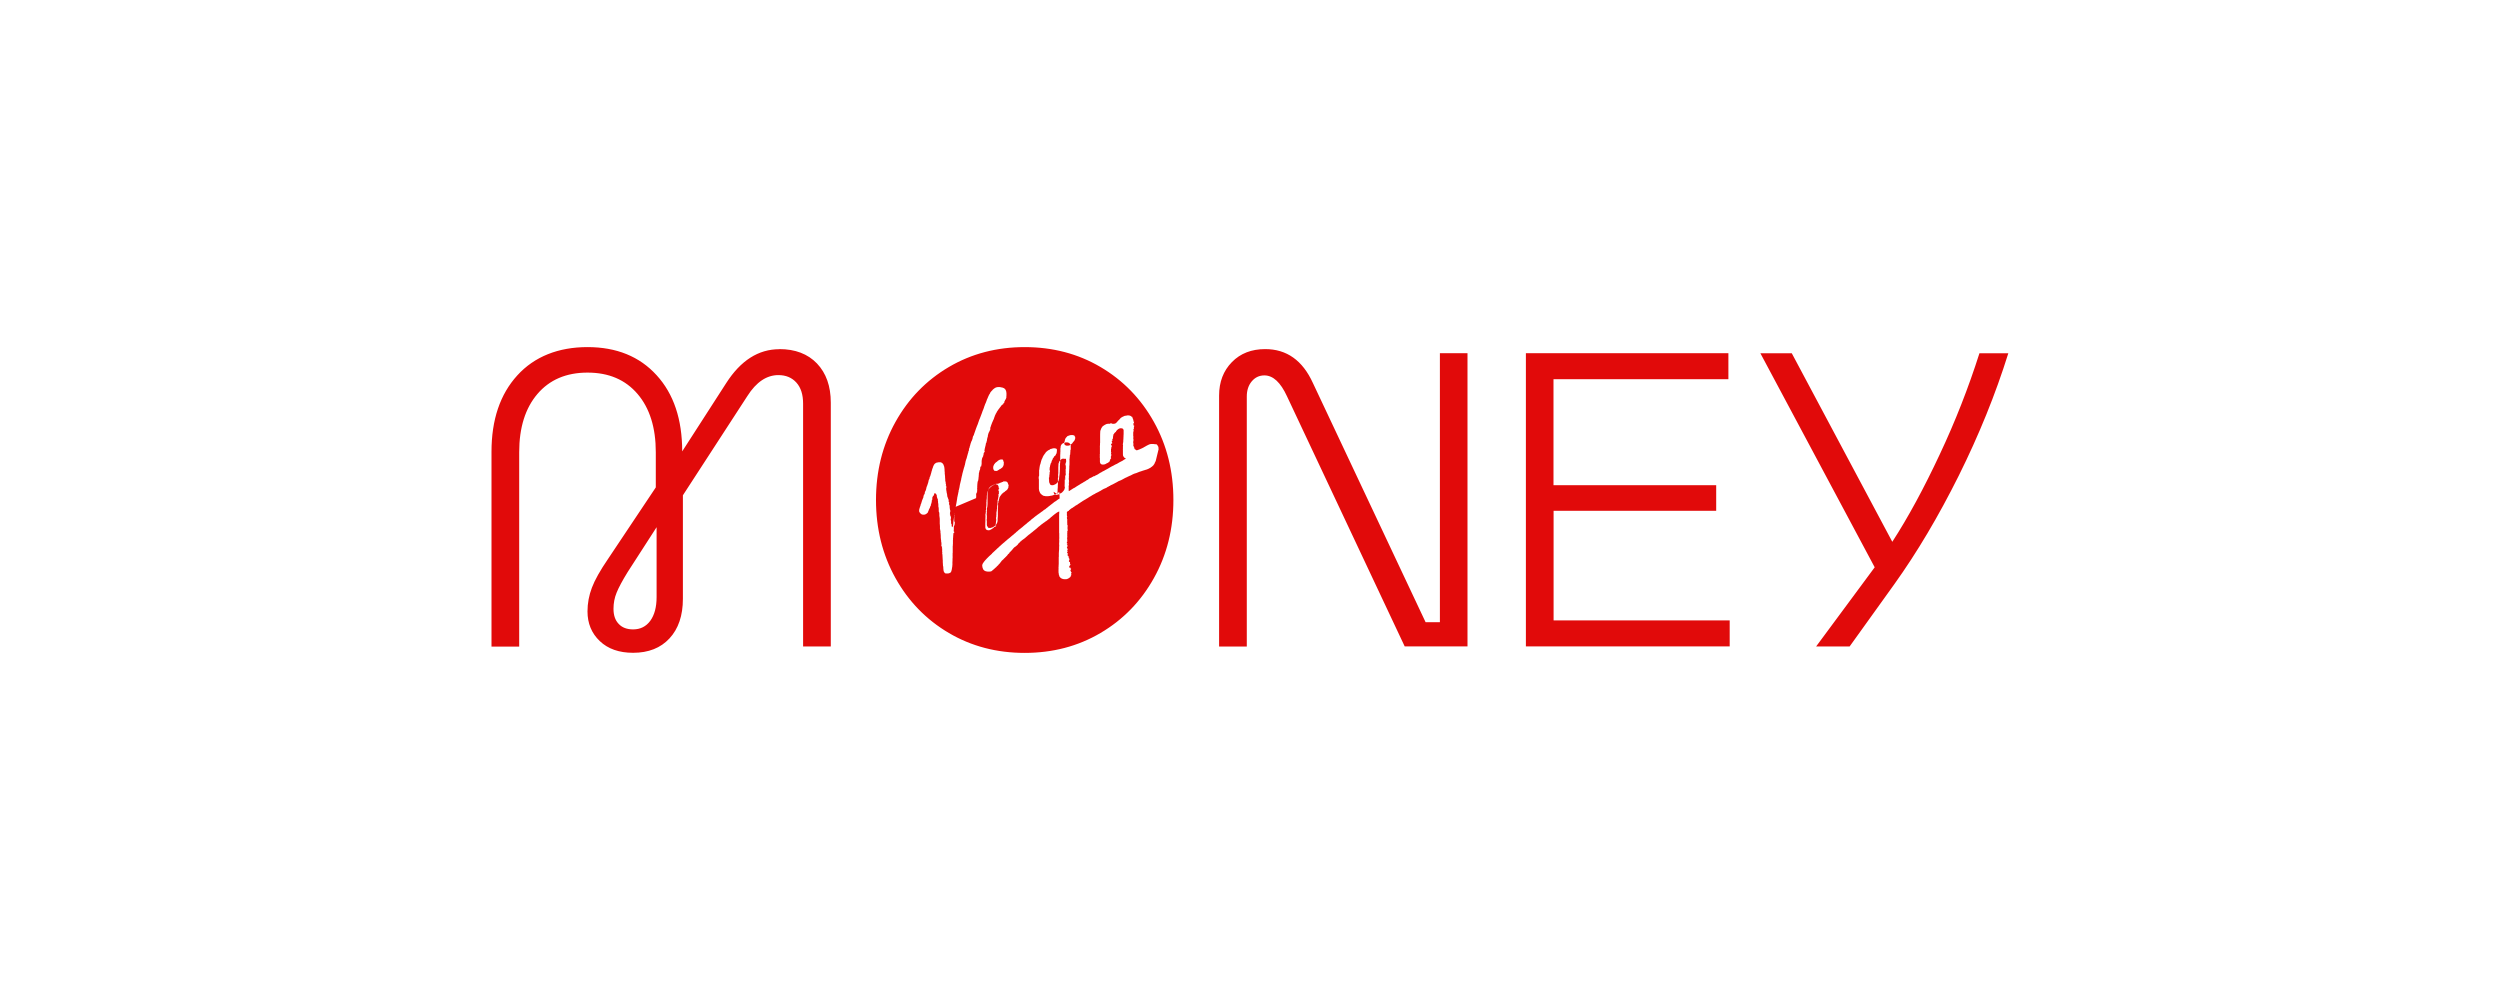 <?xml version="1.0" encoding="UTF-8"?>
<svg id="Layer_1" data-name="Layer 1" xmlns="http://www.w3.org/2000/svg" viewBox="0 0 250 100">
  <defs>
    <style>
      .cls-1 {
        fill: #e10a0a;
        stroke-width: 0px;
      }
    </style>
  </defs>
  <path class="cls-1" d="m197.94,35.34c-1.1,3.45-2.42,6.82-3.96,10.09-1.58,3.38-3.16,6.3-4.75,8.75l-10.05-18.85h-3.14l11.43,21.4-5.86,7.92h3.35l4.48-6.24c2.26-3.16,4.4-6.76,6.43-10.83,2.02-4.06,3.68-8.15,4.96-12.25h-2.89,0Zm-120-.42c-2.1,0-3.87,1.13-5.32,3.39l-4.4,6.83c0-3.21-.85-5.75-2.56-7.62-1.7-1.87-4.01-2.81-6.91-2.81s-5.3.94-7.02,2.83-2.58,4.43-2.58,7.64v19.48h2.77v-19.44c0-2.46.61-4.4,1.82-5.82,1.21-1.42,2.88-2.14,5.01-2.14s3.79.71,5.01,2.14c1.21,1.42,1.82,3.36,1.82,5.82v3.52l-4.78,7.16c-.78,1.14-1.32,2.1-1.61,2.87-.29.76-.44,1.56-.44,2.37,0,1.2.41,2.19,1.23,2.97s1.93,1.17,3.33,1.17c1.54,0,2.75-.48,3.64-1.44.89-.96,1.34-2.28,1.34-3.96v-10.35l6.45-9.93c.89-1.4,1.93-2.09,3.1-2.09.75,0,1.35.25,1.8.75.45.5.67,1.2.67,2.1v24.29h2.77v-24.38c0-1.65-.46-2.95-1.38-3.92-.92-.96-2.18-1.44-3.77-1.44m-12.27,24.8c0,1-.21,1.79-.63,2.37-.42.57-.99.86-1.72.86-.61,0-1.1-.18-1.44-.55-.35-.36-.52-.86-.52-1.51,0-.56.1-1.1.31-1.61.21-.52.58-1.21,1.11-2.07l2.89-4.48v7h0Zm78.32,2.51h-1.42l-11.27-23.92c-1.03-2.26-2.62-3.39-4.77-3.39-1.37,0-2.48.43-3.33,1.3-.85.87-1.28,1.98-1.28,3.35v25.09h2.77v-25.01c0-.61.17-1.12.5-1.51.33-.39.75-.59,1.26-.59.87,0,1.62.7,2.26,2.09l11.77,25.01h6.28v-29.32h-2.76v26.89h0Zm11.37-11.14h16.27v-2.56h-16.27v-10.6h17.49v-2.6h-20.25v29.32h20.38v-2.6h-17.61v-10.97Zm-39.96-8.89c-1.3-2.33-3.08-4.16-5.34-5.49-2.26-1.33-4.79-1.99-7.58-1.99s-5.32.66-7.58,1.99c-2.26,1.33-4.04,3.16-5.34,5.49-1.3,2.33-1.95,4.94-1.95,7.81s.65,5.48,1.95,7.81,3.08,4.16,5.34,5.49c2.26,1.33,4.79,1.99,7.58,1.99s5.32-.66,7.58-1.99c2.26-1.33,4.04-3.16,5.34-5.49,1.3-2.33,1.95-4.93,1.95-7.81s-.65-5.48-1.95-7.81m-8.92,1.97s0-.02,0-.03c0,0,.01-.02.01-.03,0-.01,0-.03,0-.04,0,0,0-.02,0-.03,0,0,0,0,.01,0h0s0-.04,0-.04c.01.01.02-.04.02-.05,0,0,0-.02.01-.03,0-.02.01-.04.03-.05,0,0,0,0,0-.02,0,0,0-.01.01-.02,0,0,.01-.01.02-.02,0,0,0-.01.01-.02l.03-.03s0,0,0,0h0s.02-.02.02-.02c.01,0,0,0,.01-.02,0,0,0-.01.01-.02,0,0,.01,0,.02,0,0,0,0-.01.01-.02,0-.01.02-.02.03-.03,0,0,0-.01.01-.02,0,0,.02,0,.02,0,0,0,0,0,0,0h0s0-.01,0-.01c0,0,0,0,.02-.01,0,0,0,0,.01-.01,0,0,0,0,.01,0,0,0,0,0,0,0,0,0,0,0,.02,0,0,0,0,0,.01-.01s.01,0,.02,0c.01,0,.03-.01.04-.02h.02s.03-.02.04-.02c0,0,.01,0,.02-.01,0,0,.01,0,.02,0,.02,0,.03-.01.04-.01.02,0,.03,0,.05-.01,0,0,.01,0,.02,0,0,0,0,0,.01,0s0,0,.01,0c.02,0,.04,0,.05,0,0,0,.02,0,.03,0,.02,0,.02,0,.04,0,.01,0,.03,0,.04,0,0,0,.02,0,.02,0,0,0,.01,0,.02.01,0,0,.01,0,.02,0,0,0,.02.01.02.01.02,0,.03,0,.05,0,0,0,0,0,.02,0,0,0,.01,0,.01.01,0,0,0,.01,0,.02,0,0,0,.02.02.03v.02s.02.01.02.02c0,0,.01.01.02.02.01,0,.02,0,.02.02,0,0,0,.02,0,.03,0,.01,0,.04.01.05,0,0,0,0,0,.01,0,0,0,0,0,.01,0,0,0,.01.01.02,0,0,0,.01,0,.02,0,0,0,0,0,.01,0,0,0,0,0,.01,0,.01-.02.02-.02.03,0,.01-.01.03-.02.04,0,.01,0,.03,0,.04,0,0,0,.01,0,.02,0,0,0,.01-.01.02,0,0,0,.02,0,.02,0,0-.01.01-.02.02,0,0,0,.01-.01.02,0,0-.01.01-.02.02,0,0,0,.01-.01.02,0,0,0,.02,0,.02-.01.01-.03,0-.04.03-.01.02-.02.04-.04.05-.01.02-.04.03-.05.05,0,.01-.01.03-.02.04s-.02.03-.03.04c-.01.02-.02.03-.03.04-.04.04-.08.07-.13.1,0,0-.01,0-.02.01,0,0,0,.02-.01.02-.01,0-.03,0-.04.01-.01,0-.02.02-.03.03-.01.02-.05.02-.07.03,0,0-.01,0-.02.01-.01,0-.03,0-.04,0,0,0,0,0-.02,0,0,0-.02,0-.02,0-.02,0-.03.02-.05.01-.02,0-.05,0-.07,0-.03,0-.07,0-.09-.02-.01-.01-.03-.02-.05-.02-.02,0-.03-.01-.04-.02-.02-.02-.05-.04-.06-.07,0,0,0-.01-.01-.02,0,0,0-.02,0-.03,0-.02,0-.03-.01-.05,0-.02,0-.04,0-.05,0-.02-.02-.02-.02-.04s0-.03,0-.05m-.66,5.24s0-.06,0-.09c0-.01,0-.12,0-.13,0,0,0-.02,0-.03,0-.01.01-.02.01-.04,0-.03,0-.06,0-.08,0-.03,0-.05,0-.07,0-.03,0-.05,0-.08,0-.03,0-.05.01-.08,0-.01.01-.09.01-.12v-.04s.01-.02,0-.03c0,0,0,0,0,0,0,0,0,0,0,0,0,0,0-.01,0-.02-.01,0,0-.01,0-.02,0,0,0-.02,0-.03,0,0,0,0,0,0,0,0,0,0,0-.01v-.03s.01-.07.01-.08c0,0,0-.01,0-.02,0,0,0,0,0-.02,0,0,.01-.01,0-.02,0,0,0-.07,0-.07,0,0,.01-.04,0-.04,0-.01,0-.03,0-.04,0-.01,0-.07,0-.08s0-.04,0-.06c0,0,0-.01,0-.02,0,0,0-.02,0-.02,0,0,0-.01,0-.02,0,0,0-.06,0-.07,0,0,0-.02,0-.04,0,0,0,0,0,0t0,0s0,0,0,0c0,0,0,0,0,0h0s0-.02,0-.02c0,0,0-.01,0-.01,0,0,0-.01,0-.02,0,0,0-.03,0-.04,0,0,0-.07,0-.07,0,0,0,0,0,0,0,0,.01,0,.02,0,0,0,0-.01,0-.02,0,0,0,0,0,0,0,0,0,0,0-.01,0,0,0,0,0,0,0,0,0,0,0-.01,0,0,.01,0,.01,0s0-.01,0-.02c0,0,0-.04,0-.05,0,0,0-.02,0-.03,0,0,0-.02,0-.03,0,0,0-.01,0-.02,0,0,0,0,0,0,0,0,0,0,0,0,0,0-.01-.01-.01-.02,0,0,0,0,0,0,0,0,0-.02,0-.03,0-.02,0-.03,0-.05,0,0,0,0,0,0s0,0,0,0v-.04s.01-.02.01-.03c0,0,0-.02,0-.04h0s0-.03,0-.03c0,0,0,0,0,0,0,0,.01,0,.01,0,0,0,0-.01,0-.02s0,0,0-.02c0,0,0,0,0-.01,0,0,0,0,0-.01,0,0,0,0,0,0,0,0,0,0,0,0,0,0,0,0,0,0,0,0,0,0,0,0,0,0,0,0,0,0,0,0,0-.01,0-.02,0,0,0,0,0,0,0,0,0,0,0,0,0,0,0,0,0,0,0,0,0-.01,0-.01v-.02s0-.02,0-.03v-.03s0-.05,0-.05c0,0,0-.01,0-.02,0,0,0,0,0,0,0,0,0,0,0,0,0,0,0-.01,0-.02h0s0-.03,0-.03c0-.01,0-.02,0-.04v-.06s0-.01,0-.01h0s0-.01,0-.01c0,0,0,0,0-.01,0,0,0,0,0,0,0,0,0-.01,0-.02v-.02s0-.02,0-.03c0,0,0,0,0,0,0,0,0,0,0,0,0,0,0,0,0,0,0,0,0-.01,0-.01,0,0,0-.02,0-.02,0,0,0,0,0,0,0,0,0,0,0,0,0,0,0,0,0,0s0,0,0,0c0,0,0-.03,0-.04,0,0,0-.03,0-.04,0,0,0-.02,0-.03,0,0,0,0,0,0,0-.01,0-.02,0-.03,0,0-.01-.01,0-.02,0,0,.01-.03.01-.03,0,0,0-.04,0-.05,0,0,0-.02,0-.02,0,0,0,0,0,0,0,0-.01,0,0,0,0,0,0,0,0,0,0,0,0-.01,0-.02,0,0,0,0,0,0,0,0,0,0,0,0,0-.01,0-.03,0-.04,0,0,.01-.01,0-.02h0s.01-.06.01-.06c0-.02,0-.03,0-.03,0,0,0,0,0,0,0,0,0-.02,0-.02,0,0,0-.02.01-.02,0,0,0,0,0-.01v-.03s0,0,0,0c0,0,0,0,0,0,0,0,0,0,0,0h0s0-.01,0-.02c0,0,0,0,0,0,0,0,.01,0,.01,0,0,0,0,0,0,0s.02-.03.02-.03c0,0,0-.01,0-.02,0,0,.03-.04.03-.04,0,0,0-.01,0-.03,0,0,0,0,0,0,0,0,.01-.03.01-.03,0,0,0,0,0,0,0,0,0-.03.01-.03.01-.01.03-.03.04-.04l.04-.04s0,0,.01-.01h0s.01-.02.02-.02c0,0,0-.01,0-.01,0,0,.01,0,.02-.01.02-.02.04-.04.06-.06.01-.01.02-.02.04-.03,0,0,.03-.01.03-.01,0,0,.01,0,.02,0,0,0,0-.01.01-.01,0,0,0,0,0,0,0,0,0,0,0,0,0,0,.01,0,.02-.01,0,0,.01,0,.02,0,0,0,0,0,.02,0h.02s.02,0,.02,0c0,0,.01,0,.02,0,0,0,.01,0,.02,0h0s0,0,0,0c0,0,0,0,0,.01,0,0,0,0,.01,0,0,0,.05,0,.05,0,0,0,.01,0,.02,0,0,0,.01,0,.02,0,0,0,0,0,0,0h0s.03.01.04,0c0,0,.02,0,.02,0,0,0,0,0,.01,0,0,0,.02,0,.02,0,0,0,.01,0,.01,0,0,0,.01,0,.01,0h.01s0,.02.01.02c0,0,0,0,0,0,0,0,0,0,0,0,0,0,0,0,0,0,0,0,0,0,0,0,0,0,0,.01,0,.02,0,0,0,.02,0,.02,0,0,0,0,0,0,0,0,0,0,0,.01s0,0,0,.01c0,0,0,.01,0,.02,0,0,0,0,0,0,0,0,0,0,0,0,0,0,0,0,0,0h0s0,.02,0,.02c0,0,0,0,0,0,0,0,0,0,0,0,0,0,0,.01,0,.01s0,0,0,0c0,0,0,0,0,0,0,0,0,0,0,.01,0,0,0,0,0,0,0,0,0,0,0,0,0,0,0,0,0,0s.01,0,.01,0,0,0,0,0c0,0,0,0,0,0s0,0,0,0c0,0-.01,0,0,.01,0,0,0,0,0,0,0,0,0,0,0,0,0,0,0,.02,0,.03,0,0,0,0,0,0,0,0,.01,0,0,.01,0,0,0,0,0,0,0,0,0,0,0,0,0,0,0-.01,0-.01h0s0,.02,0,.02h0s0,.01,0,.01c0,0,0,0,0,0,0,0,0,.01,0,.01,0,0,0,.02,0,.02,0,0,0,.01,0,.02v.02s0,.02,0,.02c0,0,0,0,0,0,0,0,0,0,0,.01,0,0,0,0,0,.01,0,0,0,0-.01,0,0,0,0,.01,0,.02,0,0,0,.01,0,.01,0,0-.02,0-.02,0,0,0,0,.01.01.01,0,0,0,0,0,0,0,0,0,0,0,0,0,0,0,0,0,.01,0,0,0,0,0,0s0,0,0,0,0,0-.01,0h0s0,0,0,.01c0,0,0,0,0,0,0,0,0,0,0,0,0,0,0,.01,0,.01,0,0,0,0,0,.01,0,0-.02.02-.02.02,0,0-.01,0-.01.01,0,0,0,0,0,0,0,0,0,0,0,0,0,0,0,0,0,0,0,0,0,0,0,0,0,0,0,0,0,0,0,0,0,0,0,0,0,0,.01,0,.01,0,0,0,0,0,0,0,0,0,0,0,0,0,0,0,0,.02,0,.02h0s0,0,0,0,0,0,0,0c0,0,0,0,0,0,0,0,0,.01,0,.02,0,0,0,0,0,0,0,0,0,0,0,0,0,0,0,.01,0,.02,0,0,.01,0,0,.01,0,0,0,0-.01.01,0,0-.02,0-.02,0s0,0,0,0c0,0,0,0,0,.01,0,0,0,0,0,0,0,0,0,0,0,0,0,0,.01,0,.01,0,0,0,0,.01,0,.02,0,0,0,0,0,0,0,0,0,0,0,0,0,0,0,0,0,0,0,0,0,0,0,0,0,0,0,.01,0,.02,0,0,0,0,0,0,0,0,0,0,0,.01,0,0,0,0,0,0,0,0-.01,0-.01,0,0,0,0,.01,0,.01,0,0,0,0,0,0,0,0,0,0,0,0,0,0,0,.01,0,.02,0,0,0,0,0,0s0,0,0,0c0,0,.02,0,.03,0,0,0,0,0,.01,0s0,0,0,0c0,0,0,0,0,0,0,0-.01,0-.01.01,0,0,0,.01,0,.02,0,0,0,0,0,0,0,0,0,0,0,0,0,0,0,0,0,0h0s0,0,0,0c0,0,0,0,0,0,0,0,0,0,0,0s0,0,0,0c0,0,0,0,0,0,0,0,0,.01,0,.01,0,0,0,0,.01,0v.02s0,.01,0,.02c0,0,0,.01-.01.01,0,0,0,0,0,0,0,0,0,0,0,0,0,0,0,0,0,.01,0,0,0,.01.01.01,0,0,.01,0,.01.01s0,0,0,0c0,0,0,0,0,0,0,0,0,0,0,0,0,0,0,0,0,0h0s0,0,0,0c0,0,0,0,0,0,0,0,0,0,0,0,0,.01,0,.02,0,.04,0,0,0,.02,0,.02,0,0,0,0,0,.01,0,0,0,0,0,0,0,0,0,0,0,0,0,0,0,0,0,0,0,0,0,.01,0,.02h0s0,.02,0,.03c0,0,0,.04,0,.05,0,.01,0,.03,0,.04,0,0,0,0,0,0,0,0,0,0,.01,0h0s.01,0,0,0c0,0,0,0,0,0v.02s-.02,0-.02,0c0,0,0,0,0,0,0,0,0,0,0,0,0,0,0,0,0,0,0,0,0,0,0,0,0,0,0,0,0,0,0,0,0,0,0,0,0,0,0,0,0,0,0,0,0,0,0,0,0,0,0,0,0,0,0,0,0,0,0,0s0,0,0,0c0,0,0,.01,0,.01,0,0,0,.01.01.01,0,0,0,0,0,0,0,0,0,0,0,0,0,0,0,0,0,0v.03s-.02.02-.02.03v.04s0,.01,0,.02,0,0,.01.01c0,0,0,0,0,0h0s0,0,0,.01c0,0,0,0,0,0,0,0-.01.01-.02.01-.01,0-.01.02,0,.02,0,0,.02,0,.02.01,0,0,0,0,0,0,0,0,0,.01,0,.02,0,0,0,0,0,.01,0,0,0,.01,0,.02,0,.01,0,.02,0,.03,0,0,0,0,.01,0,0,0,0,0,0,0,0,0,0,0,0,0,0,0,0,0,0,0,0,0,0,0-.01.01v.02s-.02.01-.01.02c0,0,0,0,0,.02,0,0,0,0,0,.01,0,0,.01,0,.01,0,0,0,0,0,.01-.01,0,0,0,.01,0,.02,0,0-.01.01-.02.02,0,0,0,0,0,.01s0,0,0,.01c0,0,0,0,0,.01,0,.02,0,.03,0,.05,0,0,.01,0,.01,0,0,0,0,0,0,.01,0,.01.02.01.02.02,0,.01,0,0-.02,0,0,0-.01,0-.01.02,0,0,0,.02,0,.02,0,0,0,.02.01.01v.02s0,.01,0,.02c-.01.01-.01.03,0,.04,0,.01.01.01.02.02,0,0,0,.01,0,.01,0,0,0,0-.01,0-.01,0-.03,0-.02.02,0,0,0,0,0,.01,0,0,0,0,0,.01,0,0,0,.01,0,.01,0,0-.01,0-.02,0-.01,0-.02,0-.02.02,0,.02,0,.03.01.05,0,0,.01,0,0,.02,0,0-.01,0-.02,0,0,0,0,.01,0,.02,0,.01,0,.02,0,.04,0,0,0,.01,0,.02,0,0,0,.01,0,.01,0,0,0,.01,0,.02,0,0,0,.01,0,.02,0,0,.03.01.03.02,0,0,.01,0,.01.01,0,0,0,.01,0,.02,0,0,.01,0,0,.01s0,0,0,.01c0,0,0,.01,0,.02,0,0,0,0,0,0,0,0,0,0,0,0,0,0,0,0,0,0,0,0,0,0,0,0,0,0,0-.01-.02-.01-.01,0,0,0-.01,0,0,0-.01.01-.01,0,0,0,.01,0,0-.01,0,0,0-.01-.01-.01s-.01,0-.02.01c0,0,0,.02,0,.02,0,0,0,.01,0,.02h.02s.01,0,0,0h0s0,.01,0,.01c0,0,0,.01,0,.02,0,0,0,.01,0,.02,0,0,.02,0,.02,0,0,0,0,0,.01,0,0,0,0,0,0,.01,0,0,0,.01,0,.02,0,0,0,.01,0,.02,0,0-.01,0-.01,0-.01-.01-.03-.02-.05-.03,0,0,0,0,0,0,0,0,0,0,0,0,0,0,0,.01,0,.02,0,0,0,.01,0,.02,0,0,0,.02,0,.03v.02s0,0,0,0c0,.01,0,0,0,.02,0,0,0,.01,0,.02,0,.03,0,.05,0,.08,0,.01,0,.08,0,.13,0,.01,0,.03,0,.04,0,.02-.02.05,0,.07-.02,0,0,.01,0,.02,0,0,0,0,0,.01,0,0,0,.01,0,.01s0,0,0,0c0,0,0,0-.01,0,0,0,0,.02,0,.03,0,.03,0,.05,0,.08,0,.03,0,.05,0,.08,0,.01,0,.03,0,.04,0,0,.01,0,.02.02,0,.01,0,.02,0,.04,0,0,0,.02,0,.03,0,0,.01,0,.01,0s0,.01,0,.01c0,0-.02.02-.02.03,0,0,0,.02,0,.02s0,.02,0,.03c0,0,0,0-.01,0-.01,0,0,.02,0,.01,0,.02-.01.04-.01.06,0,.02,0,.04-.02.05-.01,0-.03,0-.03.02,0,.01,0,.03-.01.04-.01.02-.02.04-.03.05-.02.03-.04.06-.07.08-.02.02-.04.03-.06.06-.01.02-.02.04-.04.05,0,0-.02,0-.02,0,0,0,0,.01,0,.02-.01,0-.02,0-.03,0-.02.01-.04.03-.05.04-.01,0-.02,0-.04,0,0,0,0,.01,0,.02,0,0-.01,0-.02,0-.03.01-.05.02-.07.04-.01,0-.09.05-.12.06,0,0-.1.03-.11.04-.02,0-.06,0-.08,0-.01,0-.05,0-.08,0,0,0-.04,0-.07-.01,0-.02-.02-.02-.03-.03-.02-.01-.04-.03-.05-.04-.01-.01-.02-.03-.02-.05l-.02-.07s-.02-.05-.02-.07c0-.01,0-.03,0-.04m-5.79-.79s.08,0,.12,0c0-.01.03-.01.05-.01.01,0,.02,0,.03,0,.01,0,.02,0,.03,0,.03,0,.05-.02.07-.03.02,0,.05,0,.07-.02.01,0,.02-.03.03-.03,0,0,.03-.01.05-.01.02,0,.04,0,.06,0,0,0,0-.01,0-.01,0,0-.02.01-.03,0,0-.03.02-.02.04-.02h0s.01,0,.02-.01c.01,0,.04.01.05,0,.01-.01,0-.03.03-.03,0-.01.01-.01.02-.01,0,0,.02,0,.03-.01h.02s0,0,.01,0c0,0,0,0,.01,0,.01,0,.02,0,.03-.02,0,0-.01,0-.02-.01.01,0,.01,0,.02-.01,0,0,0,0,0-.01h0s0,.02,0,.02c0,0,.01,0,.02,0,0,0,0,0,0-.01,0,0,0,0,0-.01,0,0,.02,0,.03,0,.01,0,.02,0,.03,0,0,0,0,0,0,0h0s.01,0,.01,0c0,0,.02,0,.03,0,.01,0,.02,0,.03,0,.01,0,.02,0,.04,0,.01,0,.02,0,.03,0h.02s0,0,.01,0c.02,0,.05.01.07.02.01,0,.03,0,.04.01.01,0,.02.01.03.02.02.01.03.02.04.04,0,.01.02.02.02.03,0,0,0,.01,0,.02h0s0,.03.02.04c0,0,.01.01.02.02,0,.01,0,.02,0,.03,0,0,0,0,0,.01,0,0,0,.01,0,.02,0,0,.01.02.02.03,0,0,0,0,.01.01,0,0,0,0,0,0h0s0,.01,0,.01c0,0,0,0,0,0,0,0,0,0,.01.01,0,0,0,.02.01.03,0,0,0,0,0,0,0,.01,0,.01,0,.03,0,0,0,.03.01.03v.04s-.02.02-.02.04c0,.02-.02.08,0,.08,0,.02,0,.04-.02.06,0,0-.01.01-.01.02,0,0,0,.02,0,.03s-.02,0-.02.02c0,0-.01.02-.02.03l-.02.05s-.05.06-.07.08c0,0-.02,0-.02.01,0,0,0,.01,0,.01,0,0,0,0-.01,0-.01.01-.02.03-.04.04s-.04.02-.05.03c0,0-.02,0-.03.02,0,0-.01.02-.02.02,0,0-.01,0-.01,0,0,0,0,0,0,.01,0,0-.01.01-.02.02-.01.01-.03.03-.04.04-.01.01-.03.02-.05.02,0,.01-.02.02-.03.03-.01,0-.02.02-.04.02h0s-.01.01-.02.02c0,0,0,.02-.01.01,0,0,0,.01-.01.01,0,0-.01,0-.02,0,0,0,0,.01-.01.02,0,0,0,0,0,.01,0,0-.02.02-.02.02,0,0-.02.01-.02.02h0s0,0,0,0c0,0-.02,0-.02,0,0,0,0,.01-.01.01,0,.02-.01.02-.02.03-.01.02-.03.04-.04.06-.01.02-.02.03-.04.05-.01.02-.03.03-.04.05l-.04.06s-.01.02-.02.03c0,.01,0,.02,0,.03-.02,0-.02.02-.03.03l-.02.04s-.01.03-.01.05c0,.02,0,.02.01.04,0,.02-.03.02-.04.04,0,0-.01.02,0,.03,0,.01.02,0,.02.02,0,.01-.02,0-.03.01,0,.02,0,.05,0,.07,0,.02.01.02,0,.03-.01.01-.03.02-.04.04,0,0,0,.02,0,.03,0,.01-.01.02-.01.03,0,.01,0,.02,0,.03,0,.01,0,.02,0,.03,0,.01.01.02.01.03,0,0,0,.01,0,.02,0,0,0,0-.01,0-.02,0,0,0-.02.01,0,0-.03,0-.02.02.02,0,.04.03.01.04,0,0,0,.01,0,.02t0,.02s0,.03,0,.03c0,.01,0,.03,0,.04,0,0,0,.03,0,.04,0,0,0,0,0,0,0,0,0,.02,0,.01,0,0,0,.01,0,.02,0,0,0,0,.01,0,0,.02,0,.04-.01.06,0,.02,0,.05,0,.07,0,.01,0,.02,0,.03,0,0,.01.01.01.02,0,.02-.02.03-.02.05,0,.02,0,.05,0,.07,0,.02.02.05,0,.05,0,.01,0,.03,0,.04-.01.01-.01.02-.01.04,0,.03,0,.05,0,.08,0,.03,0,.05,0,.08,0,.01,0,.02,0,.03v.04s0,.03,0,.04c0,0,0,.02,0,.03-.02,0,0,.02,0,.03,0,.01,0,.02,0,.03,0,.01,0,.03,0,.04v.09s0,.07,0,.07c0,.02,0,.05,0,.07.01,0,.02,0,.01.01,0,0-.01,0-.02.02,0,.01,0,.04.01.05,0,.02,0,.03,0,.05,0,.01,0,.04-.02.04,0,.02,0,.05,0,.07,0,0,0,.02,0,.03,0,.01,0,.02,0,.03,0,.02,0,.05,0,.07,0,.03,0,.05,0,.08,0,.03,0,.06-.01.08,0,.02,0,.03-.01.05,0,0,0,.01,0,.02,0,0,0,.01,0,.02-.01,0-.02.04-.03.06l-.02.06s-.02.03-.03.05c0,.02-.02.04-.03.06,0,0-.01.01-.02.02,0,0-.01.01-.02.02-.02.02-.04.04-.07.06,0,0-.01.01-.01.02,0,.01,0,.02,0,.03,0,0-.02,0-.03,0-.01,0-.02.01-.02.02,0,0-.01,0-.02.02,0,.01,0,.01-.02.02-.01,0-.02,0-.03.01,0,0-.02,0-.03.01,0,0,0,0,0,.01,0,0-.01,0-.01,0,0,0,0,0-.01.01s0,0-.01,0c0,0-.02.01-.02.02-.02,0-.04.02-.05.03-.01.01-.06,0-.07.02,0,0-.02,0-.03,0,0,.02-.03.01-.04.02-.02,0-.04.02-.06.02-.01,0-.02,0-.03,0,0,0,0,0-.01,0,0,0,0,0-.01,0-.02,0-.05,0-.07,0-.02,0-.05-.02-.06,0-.01,0-.02-.01-.04-.01-.01,0-.02-.02-.03-.02v-.02s0,0-.01,0c0,0-.01,0-.02-.01h0s0-.01,0-.02c0,0,0-.01-.01-.02,0,0,0-.01-.01-.02-.01-.01-.02-.01-.03-.03v-.02s-.01-.02-.02-.02c0,0-.01,0-.01,0,0,0,0-.01,0-.02,0-.01,0-.02-.01-.03s0-.02,0-.03c0,0,0-.02-.01-.03,0-.02,0-.05,0-.07,0-.03,0-.05,0-.08s0-.05,0-.08c0-.03,0-.05,0-.08,0-.03,0-.05,0-.07,0-.01,0-.02,0-.04,0-.02,0-.02-.02-.04,0-.01,0-.02,0-.03,0-.01,0-.02,0-.04,0-.03.02-.04.02-.06s0-.05,0-.07c0-.02,0-.05,0-.07,0-.01,0-.03,0-.04,0-.02,0-.01,0-.03.02-.02.01-.04,0-.06h0s0-.06,0-.09c0,0,0-.02-.01-.03,0-.01-.01-.01-.01-.03,0-.01.01-.02.01-.03,0-.01,0-.03,0-.04v-.04s0-.03,0-.04,0-.02.01-.03c0-.01,0-.02,0-.03,0,0,0,0,0-.01,0,0,0-.01,0-.02,0-.02,0-.02,0-.03-.02-.02,0-.04,0-.06,0-.01-.02-.02-.01-.04,0-.01.01-.02.02-.03,0,0,0-.04,0-.04-.02,0,0-.08,0-.09-.02,0,0-.03,0-.04,0,0,0-.02,0-.03-.02,0-.02-.06,0-.07.01-.02.02-.05.02-.07,0-.01.01-.02.02-.03,0,0,0-.01,0-.02,0,0,0,0,0-.01,0,0,0-.01,0-.02,0-.01,0-.03,0-.04,0-.01,0-.05.01-.05-.01,0,0-.02,0-.03,0-.01,0-.03,0-.04,0-.03,0-.05.01-.08,0-.02,0-.04,0-.07s0-.05,0-.08c0-.03,0-.05,0-.08,0-.03,0-.05,0-.08,0-.03,0-.05,0-.07,0-.01,0-.02,0-.03,0-.01,0-.03,0-.04,0-.05,0-.09,0-.14,0-.04.01-.08,0-.12,0-.02,0-.03,0-.05,0,0,0-.04,0-.04,0-.01,0-.02,0-.03,0-.03,0-.07,0-.1v-.13s.02-.1.03-.15l.02-.09s0-.05.02-.07c0-.01,0-.03,0-.04,0-.02.02-.04.03-.06s.01-.05.02-.07c0-.02.02-.04.03-.05,0-.01,0-.02.02-.03h.01s0-.02,0-.02c.01-.01.02-.03.03-.05l.05-.05s.06-.06.1-.08c0,0,0,0,.01-.01,0,0,.01,0,.02,0,0,0,.02-.01.03-.02,0,0,.02-.02.02-.02.01,0,.02,0,.03-.01.01,0,.02,0,.03-.01.01,0,.02,0,.03-.01,0,0,.02-.01.03-.02.03-.01.05-.03.08-.03s.06-.01.09-.03h0s.03,0,.02.01c0,0,.01,0,.01-.01.02,0,.03,0,.05-.01h.05m-4.08,2.26s0,0,0,0h0s-.01,0-.01,0c0,0,0,0,0,0,0,0,0,0,0,0h0s0,.01,0,.01c0,0,0,.01,0,.02,0,0,0,.01,0,.02,0,0,0,0,0,.02,0,0,0,.01,0,.02,0,0,0,.01,0,.02h0s0,.01,0,.01c0,0,0,0,0,0,0,0,0,0,0,.01,0,0,0,.01,0,.02,0,0,0,0,0,.02s0,.01,0,.02c0,0,0,0,0,.01,0,0-.01.01-.01.02,0,0,0,.01,0,.02,0,.01,0,.02,0,.03,0,0,0,.01,0,.02h0s0,.01,0,.01c0,.01,0,.02-.02.03-.01.02-.03.05-.02.07,0,.01.02.02,0,.03,0,.01-.01.02,0,.03,0,0,.02.02.02.02,0,0,0,.02-.02.02,0,0,0,.02,0,.03,0,0,0,.01,0,.01,0,0-.01.02,0,.03,0,0,0,0,0,.01,0,.01,0,.03,0,.04,0,.02,0,.06,0,.07h0s0,0-.01,0c0,0,0,0,0,.01-.02,0-.02,0-.02.02h0s0,.01,0,.02c0,0,0,.01,0,.02s0,.01,0,.02c0,0,0,0,.01.01,0,0,0,.01,0,.02,0,0,0,.01,0,.02,0,0,0,0,0,0,0,0,0,0,0,0,0,0,0,.01,0,.02,0,0,.03.01.02.02,0,0-.01,0-.02,0,0,0,0,0-.01.01v.02s-.01.01-.01.02h0s0,.01,0,.02c0,0,0,0,0,.01,0,.01,0,.03,0,.04,0,.01,0,.03,0,.04,0,0,0,.01,0,.02,0,0-.01,0-.01,0,0,0,0,.02,0,.03,0,.01,0,.02,0,.03,0,0,0,.01,0,.02,0,0,0,.01,0,.02,0,0,0,0,0,.02,0,0,0,.01,0,.02,0,0,0,0,0,.01,0,0,0,0,0,0,0,0,0,0,0,0,0,0,0,0,0,0,0,0,0,0,0,.01,0,0,0,.01,0,.02h0s0,.02,0,.03c0,0,0,.01,0,.02,0,0,0,.01,0,.02,0,0,0,.02,0,.02,0,0,0,.01,0,.02,0,0,0,0,0,.01,0,.01,0,.02,0,.03,0,0,0,0,0,0,0,0,0,0,0,0,0,0,0,.01,0,.02,0,0,0,0,0,.01v.02s0,.02,0,.03c0,0,.02.02.03.02.01,0,0-.02.02,0,0,0,0,.01,0,.02,0,0,0,0,0,0,0,0,0,0,0,0,0,0,0,0,0,0,0,0,0,0,0,0s0,0,0,0c0,0,0,0,0,0,0,0,0,.01,0,.02,0,0,0,.02,0,.02,0,0,0,0,.01.01,0,0,0,.01,0,.02v.02s0,.01-.01.02c0,0,0,.02,0,.03,0,.01,0,.02,0,.04,0,.01,0,.03,0,.04,0,0,0,0-.01,0,0,0,0,0,0,0,0,0,0,0,0,0,0,0,0,0,0,0,0,0,0,0,0,0v.03s0,.02,0,.03c0,.01-.01.02-.02.03,0,.01,0,.03,0,.04,0,.01-.01.01-.02.02,0,0,0,0-.01,0,0,0,0,0,0,0,0,0,0,0,0,0,0,0,0,.02,0,.03,0,0,0,0-.01,0,0,0,0,0,0,.01,0,0,0,0,0,0,0,.03-.02.02-.02.03,0,0,0,.01,0,.02,0,0,0,0,0,.01,0,0,0,0,0,0,0,0,0,0,0,0,0,0,0,0,0,0h0s0,.03,0,.04c0,0,0,.01,0,.02,0,0,0,0,0,.01,0,.01,0,.03,0,.04,0,.01,0,.03,0,.04,0,.01,0,.03,0,.04,0,.01,0,.03,0,.04,0,.02,0,.03,0,.05,0,.01,0,.03,0,.04,0,0-.02.02-.01.03,0,0,0,0,0,.02,0,0,0,.01,0,.02,0,0,0,.01,0,.02,0,0,0,0,0,.02,0,0,0,.01,0,.02,0,0,0,.02,0,.02,0,.02,0,.03.02.03,0,0,.01,0,.02,0,0,0,0,0,0,.01,0,.01,0,0,.01.01,0,0,0,0,0,.02,0,0,0,0,.01.01,0,0,0,.01,0,.02,0,.01-.02.02-.02.03,0,0,0,0,0,.01h0s-.01.02-.02.02c0,0,0,0-.02,0,0,0,0,0-.01,0,0,0,0,0,0,0,0,0-.03,0-.02.01,0,0,0,0,0,0,0,0,0,0,0,.01,0,0,0,0,0,0,0,0,0,0,0,0,0,0,0,.02,0,.03v.05s0,0-.01.01c0,0,0,.01,0,.02,0,0,0,.01,0,.01,0,0,0,.01,0,.02,0,0,0,0,0,0,0,0,0,0,0,.01h0s0,.02,0,.02c0,0-.01,0-.01.01,0,0,0,.01,0,.02,0,0,0,.01,0,.02,0,0,0,.01,0,.02,0,0,0,.01,0,.02,0,.02,0,.03,0,.05,0,.02-.01.02-.01.04,0,.02,0,.03,0,.05,0,0,0,.02,0,.02,0,0,0,.01,0,.02,0,0-.01.03,0,.04h-.01s0,.02,0,.02c0,0,0,.02,0,.02,0,0,0,.01,0,.02,0,0,0,.02,0,.02,0,0,0,0,0,.02,0,.01,0,.03,0,.04,0,0,0,.01,0,.02,0,0,0,.01,0,.02,0,.01,0,.02-.01.04,0,0,0,0,0,.01,0,0,0,0,0,0,0,0,0,0,0,0,0,0,0,0,0,.01,0,.02,0,.03,0,.05,0,.02,0,.03,0,.05v.02s0,.01,0,.02c0,.02,0,.03,0,.05,0,0,0,.01,0,.02,0,0,0,.01,0,.02,0,.02,0,.04,0,.05,0,.01,0,.03,0,.04s0,.03,0,.04c0,.01,0,.03,0,.04,0,0-.01.01-.01.02,0,0,.01,0,0,.01,0,0,0,0,0,0h0s0,.03,0,.04c0,.02,0,.03,0,.04,0,.01,0,.03,0,.04,0,.01-.01.03-.01.04.01,0,0,0,0,.01,0,0,0,.01,0,.02,0,.02,0,.03,0,.05,0,0,0,.02,0,.02h0s0,.01,0,.02c0,0,0,.01,0,.02,0,0,0,.01,0,.02v.05s0,.01,0,.02c0,0,0,.02,0,.03h0s0,.03,0,.04c0,.02,0,.03,0,.04,0,.02,0,.03,0,.04,0,0,0,.01,0,.02,0,0,0,.02,0,.02,0,.02,0,.03,0,.04v.02s0,.02,0,.02c0,0,0,0,0,0s0,0,0,0c0,0,0,.01,0,.02,0,.01,0,.03,0,.05,0,0-.02.02,0,.02v.02s0,.01,0,.02c0,0,0,.01,0,.02s0,.01,0,.02c0,0,0,0-.01.01,0,0,0,.01,0,.02,0,.02,0,.03,0,.05,0,.02,0,.04,0,.06,0,.01,0,.03,0,.04,0,0,0,.01,0,.02,0,0,0,.01,0,.02,0,0,0,0,0,0,0,0,0,0,0,.01,0,.01-.02.02,0,.04,0,.02,0,.02,0,.04,0,.02,0,.03,0,.05,0,.02,0,.03,0,.05,0,0,0,0,0,.02,0,0,0,.01,0,.02,0,0,0,.01,0,.02,0,0,0,.02,0,.02,0,.01,0,.02,0,.03,0,0,0,0,0,.01,0,0,0,0,0,.01,0,0,0,0-.01.01,0,0,0,.01,0,.02,0,0,0,0,0,.01,0,0,0,.01,0,.02,0,0,0,.02,0,.02,0,0,0,.02,0,.02s0,.01,0,.02v.04s0,.02,0,.02c0,0-.01,0,0,.02,0,0,0,0,0,.02,0,0,0,0,0,0,0,0,0,0,0,.01,0,0,0,.01,0,.02,0,.01,0,.03,0,.05,0,.01-.01.03-.01.04v.02s0,.01,0,.02c0,0,0,.01,0,.02,0,0,0,.02,0,.02,0,.02,0,.03,0,.05,0,.01,0,.02,0,.03,0,.02,0,.03,0,.04,0,.02,0,.03,0,.05,0,.01,0,.03,0,.04,0,.01,0,.03,0,.04,0,0,0,.01,0,.02,0,0-.01,0-.01.01,0,0,0,.01,0,.02,0,0,0,.02,0,.02,0,.02,0,.03,0,.04-.01.01,0,.03-.01.05,0,0,0,.01,0,.02,0,.01.01,0,.01.01,0,0-.01,0-.01.02,0,.02-.01.05-.02.07,0,0,0,.01,0,.02,0,0,0,.01,0,.02,0,.02,0,.03-.01.04v.02s0,.01-.01.02c0,.01,0,.03,0,.04,0,0,0,.01,0,.02s0,.01-.01.02c0,.02,0,.03-.01.05,0,.01,0,.03-.02.04,0,0,0,.02,0,.03,0,0,0,0-.01.01,0,0,0,.01,0,.02,0,0,0,.01-.01.02,0,0,0,.01-.01.02h0s0,.02,0,.02c0,0,0,.02-.01.02,0,0,0,0-.01.01s0,0-.01.01c0,0-.02.02-.03.02-.01,0-.02.02-.03.03,0,0,0,0-.01.01,0,0-.01,0-.02,0,0,0-.01,0-.02.01,0,0,0,0-.01.01,0,0-.01,0-.02,0,0,0,0,.01,0,.01h0s-.07.02-.08.02c-.02,0-.03.01-.05.01,0,0-.02,0-.03,0,0,0-.01,0-.02,0-.02,0-.03,0-.05,0,0,0-.02,0-.02,0,0,0-.01,0-.02,0-.02,0-.03,0-.04,0-.01,0-.02,0-.03,0,0,0-.02,0-.02,0-.02,0-.03,0-.05-.02-.01,0-.02,0-.03-.01,0,0-.01,0-.01-.02,0,0,0,0,0-.01,0,0-.02,0-.02,0,0,0-.02,0-.02-.02,0,0-.01,0-.02-.01,0,0,0-.01,0-.02,0,0,0,0,0,0,0,0,0,0,0,0,0,0-.01,0-.01-.02,0-.01-.01-.03-.02-.03,0,0,0,0-.01-.01,0-.02,0-.03-.01-.04,0,0,0-.02-.01-.02,0,0,0,0-.01-.02,0,0-.01-.02,0-.03,0,0,0-.01,0-.02,0-.01-.01-.03-.01-.04,0,0,0,0,0-.01s0,0,0-.01c0,0,0,0,0-.01,0-.01,0-.03-.01-.04,0,0,0-.01,0-.02,0,0,0-.01,0-.02,0,0,0-.01,0-.02,0-.01,0-.03-.01-.04,0,0,0,0,0-.02,0,0,0,0,0,0,0,0,0,0,0,0,0,0,0-.02,0-.03,0,0,0-.02,0-.03s0,0,0-.02c0,0,0-.01,0-.02,0-.01,0-.03,0-.04,0,0-.01-.01-.01-.02,0,0,0,0,0,0s0,0,0-.01c0-.01,0-.02-.01-.03,0,0,0-.03-.01-.03,0,0,0,0,0-.01,0,0,0-.01,0-.02,0-.01,0-.03,0-.04v-.02h0s0-.01,0-.01c0,0,0-.01,0-.02,0-.01-.02-.01-.01-.03t0-.02h0s0-.02,0-.02c0,0,0,0,0,0,0,0,0,0,0,0,0,0,0,0,0,0,0,0,0-.01,0-.02,0,0,0-.02,0-.03,0,0,0-.02,0-.03s-.02,0,0-.02c0-.01,0-.03-.01-.04,0-.01,0-.03,0-.04,0,0,0-.01,0-.02,0,0,0-.02,0-.03s0-.01,0-.02c0,0,0-.02,0-.02,0-.01,0-.02,0-.03,0-.01,0-.02,0-.03,0-.01,0-.02,0-.04,0-.02-.01-.04-.01-.07,0-.02,0-.05,0-.07,0,0,0-.01,0-.02,0,0,0-.02,0-.02,0,0,0,0-.01-.01,0-.01,0,0,0-.01,0,0,0,0,0-.02,0,0,0,0,0-.01,0,0,0,0,0-.01,0,0,0-.02,0-.02,0,0,0,0,0,0,0,0,0,0,0-.01v-.02s0-.01,0-.02c0-.01,0-.03,0-.04,0-.02,0-.03-.01-.05,0-.02,0-.04,0-.06,0,0,0,0,0-.01,0,0,0-.02,0-.02,0,0,0-.01,0-.02,0-.01,0-.03,0-.04,0-.02,0-.02-.01-.04,0,0,0-.01,0-.02,0,0,0,0-.02-.01-.01,0-.01-.03,0-.04,0,0,.01,0,.01-.02,0,0,0-.01,0-.02,0-.02,0-.04,0-.05v-.03s0,0,0-.02c0,0,0-.01,0-.02s0-.01-.01-.02c0,0,0-.01,0-.02,0,0,0-.01,0-.02,0,0,0-.01,0-.02,0,0-.02-.01-.02-.02,0-.01.01,0,.02,0,0,0,0-.01,0-.02,0,0,0,0,0-.02,0,0,0-.01,0-.02,0,0,0-.01,0-.02,0,0,0,0,0,0,0,0,0,0,0,0,0,0,0-.01,0-.02,0,0,0-.01,0-.02,0-.01,0-.03,0-.04,0-.02,0-.03,0-.04,0-.01,0-.03,0-.04,0-.01,0-.03-.01-.04,0,0,0-.01,0-.02,0,0,0,0-.01,0,0,0-.02,0-.02,0,0,0,0,0-.01,0,0,0,0,0-.01,0,0,0,0,.01-.01.01,0-.01,0,0,0-.01.01,0,0,0,0-.01,0,0,.02,0,.02,0,0,0,.01,0,.02-.01.01-.01.01-.02.02-.04,0,0,0,0,0-.02,0,0,0-.01,0-.02,0,0,0-.01,0-.02v-.02s-.02-.03-.03-.03c0,0-.01,0-.02,0,0,0-.01,0-.02,0-.01-.01,0-.02,0-.03,0,0,0-.02,0-.03,0,0,0-.01,0-.02,0-.01,0-.02,0-.03,0-.02,0-.02,0-.03,0,0,.01-.02.01-.03,0,0,0-.03,0-.03,0,0,0-.01,0-.02,0,0,0-.01,0-.02s0-.01,0-.02v-.03s0-.03-.01-.04c0-.01,0-.01,0-.02,0,0,0-.02,0-.02,0,0,0,0,0,0,0-.01,0-.02,0-.04-.02,0-.01-.05-.02-.06v-.02s0,0,0-.01c0,0,0-.02,0-.03,0,0-.01-.02,0-.03,0,0,0,0,0-.01,0,0,0,0,0-.01,0,0,0-.02-.01-.03,0-.01,0-.02,0-.03-.01,0-.01,0-.01-.01v-.03s0-.02,0-.03c0,0,0-.02,0-.02,0,0-.01,0-.01-.01,0,0,0,0,0,0,0,0,0,0,0,0,0-.01,0-.03,0-.04,0,0,0-.01,0-.02,0,0,0-.02,0-.03,0,0,0-.01,0-.02,0,0,0,0-.01-.01,0-.02,0-.03,0-.05,0-.02,0-.03,0-.05,0,0,0-.01,0-.02,0,0,0,0,0,0,0,0,0-.03,0-.04,0,0,0-.02,0-.03,0,0,0-.02,0-.03,0,0,0-.02,0-.02,0,0-.01-.01,0-.01,0,0,0,0,0,0h-.01s0-.03,0-.05c0,0,0-.02,0-.02s0-.01,0-.02c0,0,0,0,0,0,0,0,0,0,0-.01,0,0,0-.02,0-.02,0-.01-.01-.03-.01-.05,0-.01.01-.03,0-.05,0,0-.01,0-.01-.02,0,0,0-.01,0-.02,0-.01,0-.04,0-.05,0,0-.01,0,0-.02,0,0,.01,0,0-.02,0-.01-.01-.02,0-.03,0,0,0,0,0-.01,0,0,0-.01,0-.02,0-.01-.01-.02-.01-.04v-.03s-.02-.02-.02-.04c0,0,0-.02,0-.03,0,0,0-.02,0-.03,0-.02-.01-.04-.02-.06,0-.02,0-.04,0-.06,0-.01,0-.03,0-.04,0-.02,0-.03,0-.04,0-.01,0-.02,0-.03,0-.02,0-.04,0-.06,0-.02,0-.05,0-.07,0-.02,0-.05-.01-.07,0,0,0-.02,0-.03,0,0,0-.01,0-.02,0,0,0,0,0,0,0-.01,0-.02,0-.03,0,0,0-.02-.01-.03,0-.02,0-.05,0-.07,0-.02,0-.02,0-.03,0-.01,0-.02,0-.03,0-.02,0-.05,0-.08,0-.01,0-.02,0-.04,0,0,0,0,0-.01v-.02s0-.02,0-.04c0-.02,0-.05,0-.07,0,0,0-.02,0-.03,0-.02,0-.04,0-.06,0-.02,0-.02,0-.04,0-.01,0-.03,0-.04,0-.01,0-.02-.01-.03,0-.01,0-.02,0-.03,0-.05-.01-.1-.02-.15,0-.02,0-.05-.01-.07,0-.01,0-.02,0-.03,0-.01,0-.03,0-.03,0,0,0-.02,0-.03,0-.01,0-.02,0-.04,0-.02,0-.04,0-.06,0-.03,0-.06-.01-.09,0-.01,0-.03,0-.04,0,0-.01-.01-.02-.02,0,0,0-.02,0-.03-.02.01-.01-.05-.03-.05,0-.01.01-.01,0-.02-.01,0,0-.01,0-.02,0-.03,0-.05,0-.08,0-.01,0-.03,0-.04,0,0,0,0,0-.01,0,0,0-.01,0-.02,0-.02,0-.05,0-.07,0-.01,0-.02,0-.03,0-.02,0-.03-.01-.05v-.05s-.01-.04-.02-.06c0-.02,0-.04-.01-.06,0,0,0-.02,0-.03,0,0,0,0,0-.01,0,0,0,0,0,0,0-.01,0-.01,0-.03,0-.01,0-.03,0-.04,0-.03,0-.05,0-.08,0-.02,0-.05-.01-.07v-.03s0-.04-.01-.05c0-.02,0-.04-.01-.06,0-.02,0-.05,0-.07,0-.01,0-.03,0-.04,0-.01-.01-.01-.01-.03,0-.03,0-.05,0-.08,0,0-.02.03-.03.02.01-.02.02-.03.02-.05,0-.02,0-.04,0-.07,0-.01,0-.01,0-.02,0,0-.01,0-.02,0,0,0,0-.01,0-.02,0,0,0,0,0-.01s0-.01,0-.02c0,0,0,0-.02,0-.01,0-.02-.02-.03-.03-.02-.03-.02-.05,0-.08,0-.01.01-.02,0-.03,0-.01-.02,0-.03-.02,0-.01,0-.03,0-.04,0,0,0-.01,0-.02,0,0,0-.02,0-.01,0,0,0-.01,0-.02,0,0,0,0,.01,0,0,0,0,0,0,0,0,0,0,0,0,0,0,0,.01,0,0-.01,0-.01-.02-.02-.03-.02-.02-.01,0,0,.01-.02,0,0,0-.01,0-.02,0,0,0-.01,0-.02,0,0,0-.01,0-.02,0,0,0,0,.01,0,.02,0,.02-.01.01-.02,0-.01-.01-.02-.03-.02-.01,0-.02,0-.03.02,0,0,0,.03-.02.02,0,0,0-.01,0-.01,0,0,0,0-.01-.01,0-.01,0-.02,0-.03,0,0,0-.01,0-.02,0,0,0,0,0,0h0s0-.02,0-.03c0,0,0,0,.01-.01,0,0,0,0-.01,0,0,0-.01,0-.02,0-.01,0-.02-.01-.02-.03t0-.01s0,0-.01,0c0,0-.01,0-.02,0,0,0-.01,0-.02,0,0,0-.01,0-.02,0,0,0,0,0,0-.01,0,0-.03,0-.04,0,0,0-.02.02-.03.02,0,0,0,0,0,0h0v.03s0,.02-.01.03c0,0,0,.01,0,.02,0,0,0,0,0,0,0,0,0,0,0,0,0,0,0,0,0,.01,0,0,0,0,0,.01,0,0-.01,0-.02.01h0s0,.01,0,.02c.01,0,0,.01,0,.02,0,0,0,.01,0,.02,0,0,0,0,0,0h-.01s0,.02,0,.03c0,0,0,0-.01,0,0,0,0,.01,0,.01-.01.01-.03-.02-.04-.02,0,0,0,.02,0,.03,0,0,0,0,0,0,0,0,0,0,0,.01s-.01.02,0,.02c0,0,0,0,0-.01,0,0,.01,0,.01,0,0,0,0,0,0,0,0,.01.02,0,.02.02,0,0,0,.01-.01,0,0,0,0,0,0-.01,0,0-.02,0-.03,0,0,0-.01,0-.01,0,0,0,0,.01,0,0,0,0-.02-.02-.03-.01,0,0,0,.02,0,.02,0,0,0,.01,0,.02,0,0,0,.01,0,.01,0,0,0,0,0-.01,0,.01,0,.03,0,.04,0,0,0,0,0,.01,0,0,0,0-.01,0,0,0,.02.03,0,.02,0,0-.02-.02-.02,0,0,0,0,.01,0,.02s.01,0,.01,0c0,.01,0,.03-.01.03,0,0-.03,0-.03.01,0,0,0,.01,0,.02,0,0,0,0-.01,0,0,0,0,0,0,.01,0,0,0,.01,0,.02,0,0,0,0,0,0,0,0,.01,0,.02,0,0,0,0,.01,0,.02,0,0,0,0,0,0,0,0,0,0,0,0h0s0,.01,0,.01c0,0,0,.01,0,.01,0,0,0,.02,0,.03,0,0,0,.01,0,.01,0,0,0,0-.01,0-.01,0,0,.03,0,.04,0,0,0,.01,0,.02,0,0,0,0,.01.01,0,0,0,.02,0,.02s-.02,0-.02,0c0,0,0,.01,0,.02,0,.01-.02.02-.01.03,0,0,0,.01,0,.01,0,0-.01,0-.02,0,0,0,0,.03-.01.04,0,.01-.02.02,0,.02,0,0,.01,0,.01,0s0,0,0,.01c0,0-.01,0-.01.01,0,0,0,.01,0,.02,0,0,0,0,0,.02,0,0,0,.01,0,.02,0,0,0,.01,0,.02,0,0-.01,0-.01.01,0,.01,0,0,.01.01,0,0,0,.01,0,.02,0,0-.01,0-.01,0h0s0,0,0-.01c-.01,0-.01,0-.02.01,0,0,0,.02,0,.03,0,0,.01,0,.01,0,0,0,.01,0,.01,0,0,0,0,0,0,.01h-.01s0,.02,0,.02c0,.01-.02,0-.02.01h0s0,.02,0,.02h0s0,.02,0,.02c0,0,0,.01,0,.02,0,.01-.02.01-.02.02,0,0-.02.02,0,.03,0,0,0,0-.01.01,0,0,0,0,0,0,0,0,0,0,0,0,0,0-.01,0-.01.01,0,0,0,.01,0,.02,0,0,.01,0,0,.01,0,0,0,0,0,0,0,0,0,0,0,0,0,0,0,.01,0,.01s-.01,0-.01,0c0,0,0,.01,0,.02,0,0,0,.01,0,.02,0,0,0,0-.01.01,0,0,0,.03,0,.04,0,0,.03,0,.04,0,0,.01-.03.01-.04.02-.01,0-.02.02-.03.03-.01.02-.03.04-.03.06,0,.01,0,.02-.01.03,0,.02,0,.02,0,.04,0,.01-.01.01-.02.02,0,0,0,.02,0,.03,0,.02-.03.02-.04.04-.01.02,0,.01,0,.02,0,.01,0,.02-.01.03-.02.02-.03.03-.04.05,0,.01,0,.03,0,.04,0,.01-.01.01-.02.02,0,.01,0,.02,0,.04,0,.02,0,0-.02.02,0,.01,0,0-.01.02,0,0,0,.02,0,.02,0,.02,0,.03-.01.04-.02.01-.02.01-.03.03-.01.02-.02.04-.01.07,0,0,.02.01.01.02,0,.01-.03-.01-.05,0,0,0,0,.02-.01.03,0,0-.01.01-.02.02-.01.01-.02.03-.04.04-.03.02-.06.04-.09.06-.02,0-.03,0-.04.02,0,0,0,.01-.02.02,0,0-.02,0-.02,0,0,0-.01.01-.02.01,0,0-.02,0-.03,0-.02,0-.04,0-.05,0-.02,0-.03.01-.04.01-.02,0-.04,0-.06,0-.01,0-.03,0-.04,0-.02,0-.03-.01-.05-.02-.04,0-.07-.02-.1-.04-.07-.05-.13-.11-.17-.18-.03-.04-.04-.09-.04-.14-.01-.09.02-.19.05-.28.01-.05.03-.08.04-.13.02-.04.04-.09.05-.13,0-.02,0-.05.01-.07,0-.02.02-.04.02-.06.02-.02.02-.04.03-.07,0-.01.02-.02.02-.03,0-.02,0-.03,0-.04,0-.02.02-.05.03-.07,0-.02.02-.04.02-.07,0,0,0,0-.01,0,.02-.08.07-.15.09-.23.02-.07.06-.13.08-.19.01-.03,0-.05,0-.08,0,0,.02-.06.03-.05-.03-.04,0-.05.02-.07-.05-.02.02-.05.03-.06.02-.03.03-.08.05-.11.01-.03.01-.05.01-.09,0-.03,0-.06.02-.09.02-.05.07-.08.07-.13.01-.06.03-.11.05-.16.01-.03,0-.05.01-.09,0-.02.04-.05.02-.07,0-.03.01-.05.03-.07.02-.02.03-.05.03-.08.01-.05.03-.09.05-.14l.05-.16s.02-.06.03-.09c0-.03,0-.04,0-.07,0-.03.03-.06.03-.08.01-.04.01-.07.04-.1.02-.02.03-.04.03-.07,0-.04.01-.06.02-.09,0-.04,0-.05.02-.08.01-.02.03-.05.04-.07.03-.08.04-.16.07-.24,0-.02.02-.04.02-.06,0-.02.01-.04.02-.07,0-.01,0-.02,0-.03,0-.01.01-.02.01-.03.01-.05.03-.1.05-.16,0,0,0,0,0-.01,0,0,0,0,.01,0,0-.01,0,0,0-.02,0,0,0-.02,0-.03,0-.01.01-.03.02-.04v-.03s.02-.01.02-.02c0-.02,0-.05.02-.07,0-.01.01-.02.02-.03,0-.01,0-.02,0-.03.01-.05.03-.09.05-.14.01-.04.04-.08.06-.12.02-.03.04-.06.06-.09.02-.02.04-.03.06-.05.02-.02.05-.04.07-.05.01,0,.02-.02.04-.02.02,0,.03-.01.05-.02h0s.02,0,.03,0c0,0,0,0,.01-.01,0,0,.02,0,.02,0h.05s.03-.02.05-.02c.02,0,.03,0,.05,0,0,0,.01,0,.02,0,0,0,.01,0,.02,0,.02,0,.04,0,.05,0,.02,0,.04,0,.06,0,0,0,.02,0,.03,0,.02,0,.04,0,.05.02h.02s.05.03.06.04l.03.02.03.03s.02.02.03.03c0,0,.01.02.02.03,0,0,.02.02.02.03,0,0,0,.01.01.02,0,0,0,0,.01.01,0,.01.02.03.02.04,0,0,0,.02,0,.02,0,0,.01,0,.01.02,0,0,0,.02,0,.02,0,.01.01.02.02.03.01.03.02.06.03.1,0,.02.01.03.01.05,0,.02,0,.03,0,.05,0,.04.01.07.02.11,0,0,0,.02,0,.02,0,0,0,.02,0,.02,0,.02,0,.04,0,.05.01,0,0,.02,0,.02,0,.01,0,.02,0,.03,0,.02.01.03.01.05,0,.02,0,.04,0,.05,0,0,0,.01,0,.02,0,0,0,.02,0,.02,0,.01,0,.03.01.04,0,.01,0,.03,0,.04,0,0,0,0,0,.01,0,0,0,0,0,.01,0,0,0,0,0,.01,0,0,0,.01,0,.02,0,.01,0,.02,0,.03,0,.01,0,.02,0,.03,0,0,0,.02,0,.03,0,.02.01.03.01.05,0,.02,0,.03.01.05,0,.01,0,.01,0,.02,0,0,0,0,0,0h0s0,.04,0,.06c0,.01,0,.01.01.02,0,0,0,.01,0,.02,0,.02,0,.04,0,.06v.03s0,.02,0,.03c0,.02,0,.03.01.05,0,.02,0,.03,0,.05,0,.01.01.03,0,.04,0,.03,0,.05.01.07,0,0,0,0,0,.02s0,.01,0,.02c0,0,0,.02,0,.03,0,0,0,.01,0,.02,0,0,0,.02,0,.02,0,.02,0,.03.01.05,0,.01.02.03.02.04,0,0,0,.01-.01.02,0,0,0,.01,0,.02,0,.02,0,.04.01.05,0,.01,0,.01.02.02,0,0,0,.01.01.02,0,0,.01,0,0,.02,0,.01,0,0-.02,0-.01,0,0,.04,0,.04,0,0,.01,0,.02,0,0,0,0,.02,0,.02,0,0-.01,0-.02.01,0,0,0,.01,0,.02h0s.02,0,.03,0c0,0,.02,0,.02.01,0,0-.02,0-.02,0,0,0,0,.04,0,.05,0,.01,0,.02.01.02.01,0,.01,0,0,.01,0,.02,0,.02-.02.04-.01.01,0,.03,0,.04,0,.02.02.01.04.02,0,0,.01,0,.01.01,0,0-.01.01-.01.02,0,0,.01,0,.01.02,0,0-.02,0-.02.02,0,.01.01.01.02.02,0,0,0,.02,0,.02s0,.02,0,.03,0,.02,0,.03,0,.01.01.02c0,.01,0,.01-.01.01-.02,0-.03,0-.02.03,0,0,0,.02,0,.02,0,0,.01,0,.01.02-.01,0-.02,0-.01.02.01,0,0,.01,0,.01,0,0,0,0,0,0h0s0,.04,0,.04c0,0,0,.02,0,.02,0,0,0,0,.01,0,0,0,0,0,0,.01,0,0,0,.01,0,.02,0,.01,0,.03,0,.04,0,0,.01,0,0,.02,0,0,0,0,0,.02,0,.01,0,.01.01.02,0,0,.02,0,.02,0,0,0,0,.02-.01.02,0,0,0,0,0,.02,0,.02,0,.03.01.05,0,.02,0,.03,0,.05,0,.02,0,.05.02.07,0,.01.02.01.01.03,0,.01-.01,0,0,.02.01.05.02.09.02.14,0,0,.02,0,.02,0,0,0,0,.02,0,.03,0,.02-.02.03-.01.05,0,.01,0,.02.01.03,0,.01,0,.03,0,.04,0,.01,0,.03,0,.04,0,.02,0,.02.02.02.01,0,.02,0,.03.02,0,.02,0,.02-.01.03-.01.01,0,.02,0,.03,0,0,0,.02,0,.02,0,0,0,0,.02,0,.02.01,0,0,0,.02,0,.01.02,0,.02.02,0,0,0,.01,0,.02,0,.03.01.05.03.08,0,0,.02.02.02.03,0,.01,0,.03,0,.04,0,.01.01.02.01.04,0,.01,0,.03,0,.05,0,.02,0,.03,0,.05,0,.01,0,.03,0,.04,0,.02.01.04.03.06.01.01.03.04.04.05,0,0,0,.02,0,.03,0,0-.02,0-.03,0-.01,0,0,.01,0,.02,0,0,0,.02,0,.03,0,.01,0,.02,0,.03,0,.01,0,.02,0,.03.01.01.01.04.02.06,0,.01.01.03.02.04,0,0,.01.01.01.02,0,.01,0,.02,0,.03,0,0,0,.01.01.02,0,.02,0,.04,0,.07,0,.03,0,.05,0,.08s.01.05.01.07c0,.01,0,.02,0,.03,0,.01,0,.02.01.03,0,.01,0,.02,0,.03,0,.01.01.01.01.03-.02,0,0,.02,0,.02,0,0,0,.02,0,.03,0,0,.01.02.02.02,0,.01,0,.03,0,.04,0,.02.01.03.02.04,0,.02,0,.04,0,.05,0,0,0,.02-.01.03,0,0,0,.01,0,.02,0,0,0,0-.01,0,0,0,0,.02,0,.03,0,0,0,.02-.01.03,0,.01,0,.02,0,.03,0,.01-.02,0,0,.02,0,0,.01.01.01.03,0,.01-.01.02-.02.03,0,.01,0,.02,0,.04,0,.02,0,.03,0,.04,0,0,0,.02,0,.02,0,0,0,.02,0,.02,0,.01.02.02.02,0,0,0,.02,0,.03,0,0,0,0,0,.01,0,0,0,0,0,.01,0,0,.01-.03.02-.04.03,0,.01,0,.01,0,.02,0,.01,0,.02,0,.03,0,.02,0,.05.02.03,0,0,0,0,0-.01,0,0,.01,0,.01,0,0,.01-.01.01-.02.01,0,0,0,.01,0,.02,0,.02,0,.02.01.03.01,0,.02,0,.03.02.01.02.02.05.02.07,0,.03-.02,0,0,.09.01.04,0,.03-.02.07,0,.01,0,.03,0,.05,0,0-.01.02-.01.03,0,.02.02.05.02.08,0,.03.02.05.02.08,0,.02,0,.06,0,.08,0,.03,0,.06,0,.09,0,.02,0,.03,0,.05,0,.01-.01.02-.01.03.03.01.07,0,.07.05,0,.02-.01.02-.01.04,0,.02,0,.02.01.04,0,.03,0,.07,0,.1,0,.02,0,.01,0,.03,0,.01.01.02.02.04.03-.02.03-.01.05.01,0,.01,0,.05.02.04.01,0,0-.03.02-.04,0-.02,0-.03,0-.04,0,0,.01,0,.02,0,0-.05.02-.1.02-.15,0-.01,0-.03,0-.04,0,0,.01-.02.01-.03,0-.03,0-.05,0-.08,0-.04,0-.08.01-.12,0-.08.02-.15.03-.23.02-.16.05-.31.07-.47,0-.04,0-.09.02-.13.03-.11.05-.24.06-.35.01-.06.01-.13.02-.19,0-.03.02-.06.02-.09,0-.08.04-.17.05-.25,0-.06.02-.11.03-.16.02-.12.05-.25.06-.37,0-.06.02-.12.03-.19,0-.04,0-.07.02-.11.02-.05.02-.1.03-.15.01-.06.03-.12.04-.18,0-.04.02-.08.02-.11,0-.04.01-.08.03-.12-.02-.03,0-.09.02-.12l.03-.13s.02-.09.03-.13c.01-.08.03-.17.04-.25,0-.04.02-.09.03-.13.02-.09.04-.16.06-.25.01-.05.03-.11.04-.16,0-.03,0-.05.01-.07.01-.03,0-.05.01-.08,0-.01.02-.02.02-.03,0-.01,0-.03,0-.04l.02-.09s.03-.09.04-.14c.01-.04,0-.08.02-.12.02-.09.05-.17.07-.26.02-.11.07-.22.09-.33.01-.05.03-.1.05-.15.01-.03.01-.06.02-.09,0-.03.03-.04.03-.07,0-.01,0-.04,0-.05,0-.04.02-.08.03-.12.02-.11.04-.22.08-.33.02-.05.04-.11.06-.16.02-.05.02-.11.04-.16.03-.11.06-.21.09-.32,0-.03.02-.06.03-.08.01-.03.01-.04.01-.08,0-.02.01-.06.02-.08.01-.02.04-.03.04-.06,0-.05,0-.09,0-.13,0-.05.04-.08.05-.12.02-.04.01-.08.03-.12,0-.03.01-.09.04-.11-.02-.03.01-.07.02-.1.01-.04.02-.08.03-.12.01-.04.04-.07.04-.11.01-.06.05-.11.08-.17.01-.03.02-.06.03-.09.02-.06.05-.1.05-.17,0-.05.02-.09.03-.13,0-.03.01-.04.03-.06,0-.01.03-.03.03-.05,0-.02,0-.03.02-.05s.02-.04.02-.06c.06-.2.13-.4.21-.6.03-.08.06-.16.09-.24.02-.07.05-.13.08-.19.02-.06.04-.12.06-.18.02-.05.03-.1.05-.14.02-.04.03-.08.04-.12.01-.04.03-.07.05-.11.03-.09.07-.17.1-.26.02-.07.05-.14.08-.21.03-.06.04-.13.07-.19.01-.03.02-.07.03-.1,0-.03.03-.05.04-.08.03-.08.05-.16.09-.24.02-.04.03-.08.04-.13.02-.04.04-.08.05-.13.02-.08.06-.16.1-.24.02-.04.03-.09.05-.13.02-.05.04-.09.05-.14,0-.04.03-.08.05-.12.02-.04.03-.08.05-.12.03-.07.05-.14.09-.21.02-.04.04-.07.06-.11.01-.03.03-.09.07-.1,0-.02.02-.04.02-.07.01-.04.05-.07.07-.1.01-.02.03-.03.04-.05l.05-.05s.01-.03.02-.03c0,0,.02,0,.02-.02,0,0,0,0,.01,0,0-.01.02-.03.03-.03,0-.01,0-.02,0-.03,0,0,.02,0,.02,0,0,0,0-.01.01-.01.02-.02.03-.03.05-.05.07-.05.13-.11.22-.15l.05-.02s.03,0,.05-.01.02-.02.05-.02c.02,0,.04,0,.06,0,.02,0,.04-.01.06-.01,0,0,.01,0,.02,0,0,0,.02,0,.02,0,0,0,.01,0,.02,0,0,0,.01,0,.02,0,.02,0,.03,0,.05,0h.05s.03.01.05.02c.02,0,.03,0,.05,0,.02,0,.02.01.04.02,0,0,0,0,.01,0,0,0,0,0,0,0,0,0,.01,0,.02,0,.01,0,.03,0,.04,0,.01,0,.03.01.04.02.02,0,.03.02.05.02.01,0,.03,0,.04.01,0,0,0,0,.01.01,0,0,.01,0,.02,0,0,0,.02.01.03.02,0,0,0,0,.01.01s.02,0,.02,0c0,0,0,0,0,.01,0,0,.01,0,.02.01h0s0,.01,0,.01c0,0,0,0,0,0,0,0,.01,0,.01,0,0,0,0,.01.01.02,0,0,0,0,0,0,0,0,0,0,0,.01,0,0,.02.01.03.02l.05.06h.01s0,.02,0,.03c0,.02.02.04.03.05,0,0,0,.01,0,.02,0,.01,0,.01.01.02s0,.01,0,.02c0,.01.02.02.02.03,0,0,0,.01,0,.02,0,0,0,.01,0,.02,0,.01,0,.02.01.03,0,0,0,.02,0,.02s0,.01,0,.02c0,0,0,.01,0,.02,0,.01.01.02.01.04,0,.01,0,.03,0,.04,0,0,0,.01,0,.02,0,0,0,.01,0,.02,0,.01,0,.02,0,.03,0,.01,0,.02,0,.03v.08s0,.03,0,.04c0,0,0,0-.01.01,0,.01,0,0,0,.01,0,0,0,0,0,0,0,0,0,.01,0,.02s0,.01,0,.02c0,.01,0,.03,0,.04,0,.01,0,.03,0,.04,0,0,0,.01,0,.02,0,0,0,.02,0,.02v.02s-.01,0-.02.01c0,0,0,.02,0,.04,0,.01-.01.02-.02.03,0,0,0,.01,0,.02,0,0,0,0,0,0,0,0,0,.02-.02.02,0,0,0,0,0,.01,0,.01-.01.02-.02.04s-.01.02-.02.03v.02s-.02,0-.02,0c0,0,0,0,0,0,0,0,0,0-.01.01,0,0,0,.01,0,.02,0,0,0,0,0,0,0,0,0,0,0,0,0,0,0,.01,0,.02,0,0-.01,0-.02.01,0,0,0,0,0,.01,0,.01,0,.02,0,.03,0,0,0,0-.01,0,0,0,0,0,0,0h-.01s-.02.01-.02.02c0,.01,0,.03,0,.04,0,.01,0,.03,0,.04v.02s-.01,0-.01.02c0,.02,0,0-.02,0,0,0,0,0,0,.01,0,0,0,.02,0,.02,0,0,0,0,0,.02,0,0,0,0,0,.01,0,0,0,0,0,0,0,0,0,0,0,0,0,0,0,0,0,0,0,0,0,0,0,0,0,0,0,0-.01,0,0,0,0,0,0,0,0,0,0,0-.01,0,0,0-.01,0-.02,0,0,0,0,.02,0,.02,0,0,0,0,0,0,0,0,0,.01,0,.01,0,0,0,0,0,.01,0,0,0,0,0,0,0,0-.01,0-.02,0,0,0,0,0,0-.01,0,0,0-.01-.01,0,0,0,0,.01,0,.02,0,0-.02,0-.02.01,0,0,0,.02,0,.02,0,.01.01.02,0,.03h-.01s0,.02,0,.03c0,0-.02.02-.02,0,0,0,0,0,0,0,0,0,0,0,0,0s0,0,0-.02c0,0,0-.01-.01-.01,0,0-.01,0-.01,0,0,0,0,0,0,.01,0,0,0,.01,0,.02,0,0,0,.01-.01.02,0,0-.01,0-.01,0,0,.01,0,.03-.01.03-.01,0-.03,0-.04,0,0,.02-.02.03-.03.04,0,0,0,0,0,0,0,0,0,0,0,0,0,0-.01,0-.02,0,0,0,0,.01,0,.02,0,0-.01,0-.02.01,0,0,0,0,0,.02,0,0-.01,0-.02,0,0,0,0,.01-.01.02,0,0,0,.01-.01.02,0,0,0,.01-.01.01,0,0,0,0,0,.02-.01,0,0,0-.01.01,0,0-.02.01-.02.02-.01,0-.01.01-.02.02,0,.01-.02.03-.02.03s-.01.01-.02.02c0,.01-.02.02-.02.03,0,.01-.01.02-.02.03,0,0,0,.02-.01.03,0,0-.01,0-.02,0,0,0,0,.01-.01.02-.02.03-.05.06-.07.09-.01.01-.02.03-.03.05,0,.01,0,.02-.01.02-.02,0-.02.03-.03.04,0,.01-.02.02-.03.04,0,0,0,.02,0,.02,0,0-.01,0-.02.01h0s-.05.03-.02.05c0,0-.02.01-.03.02,0,0,0,.02,0,.03-.03-.01-.02.05-.03.07-.01,0-.01,0-.02.02,0,0-.02.01-.02.02-.01.02-.02.03-.03.05,0,.01-.02.03-.02.05,0,.01,0,.01,0,.02,0,.01-.02.03-.03.04,0,0,0,.02-.01.03,0,0,0,.02-.01.03,0,0,0,0-.01,0,0,0,0,.01,0,.02,0,.01-.01.02-.02.03h0s0,.02,0,.03c-.01.02-.02.04-.03.07-.01.02-.01.03-.02.05,0,.01,0,.02,0,.03,0,0,0,0-.01,0h0s-.02.05-.02.07c0,.02,0,.02-.01.03,0,0-.01.02-.01.03h0s-.03.07-.05.1l-.07.16s-.02.08-.04.08c0,0,0,.01,0,.02-.02,0-.01.02-.02.03,0,0,0,.01,0,.02,0,0,0,0-.01,0,0,0,0,.01,0,.02,0,0,0,0,0,.01,0,.02-.02.03-.03.05,0,0,0,0,0,.01,0,0,0,.01,0,.02-.01,0,0,.03-.02.03,0,.01,0,.02,0,.03,0,0,0,0-.01,0,0,0,0,.01,0,.02,0,.02-.02.04-.03.06,0,.01,0,.02,0,.03,0,0-.01.02-.01.02,0,.02-.02.04-.02.06l-.02.05s-.02.04-.02.05c.02,0,0,.02,0,.02,0,0,0,.03,0,.04,0,.01,0,.02.01.03,0,0,0,.02,0,.03,0,.01,0,.03,0,.04,0,0,0,0-.01,0,0,0,0,.01,0,.02,0,0,0,0,0,0h0s-.02.03-.02.03c0,.02,0,.03-.02.05,0,0-.02.04-.03.04,0,.01,0,.01,0,.02,0,0,0,.02-.01.02,0,.02-.02.03-.02.05,0,.04-.05.05-.05.09,0,0-.01.03-.02.04,0,.01,0,.03-.01.04,0,0,0,.01,0,.02,0,0-.02.02-.02.03,0,0,0,0,0,.01,0,0-.01.02-.01.03v.02s0,.01,0,.02c0,0,0,0,0,0h0s-.01.03-.02.04c0,0,0,.01,0,.02,0,.01,0,.02,0,.03,0,0,0,0-.01.01,0,0,0,.01,0,.02,0,.01,0,.03,0,.04,0,0,0,.01,0,.02,0,0,0,0-.01,0,0,0,0,0,0,0,0,0,0,0,0,0,0,0,0,.01,0,.02,0,0,0,0,0,0s0,0,0,0c0,0,0,0,0,0h0s0,.02,0,.02h0s0,.01,0,.01h0s-.01.01-.02.02c0,0,0,.01,0,.02,0,.01-.01.03-.02.04,0,0,0,.01,0,.02,0,.01-.01.02-.01.03,0,.01,0,.02,0,.03,0,0,0,0-.01.02,0,0,0,.02,0,.02,0,0,0,0-.01.02,0,0,0,.02,0,.03,0,.02,0,.03,0,.05,0,0,0,.02,0,.02,0,0,0,0-.01.01,0,0,0,0,0,.02,0,0,0,.01,0,.02,0,0-.01,0-.02,0,0,0,0,.01,0,.02,0,0-.01.01-.01.02,0,0,0,0,.01.02,0,0,0,.02,0,.02,0,0-.01,0-.02.01,0,0,0,.01,0,.02,0,0,0,.01,0,.02,0,0,0,.01-.01.02,0,0,0,.01,0,.02,0,.02,0,.03-.02.04-.01.01-.01.02-.02.04,0,.01-.01.03-.02.04,0,.01,0,.03,0,.04,0,0,0,.01,0,.02,0,0,0,0,0,.01,0,0,0,0,0,0,0,.02-.02.04-.02.05,0,.02,0,.03,0,.05,0,0,0,.01,0,.02,0,0,.02,0,0,.01-.01,0-.01,0-.02.01,0,0,0,.01-.01.02,0,0-.01.02,0,.03.02,0,0,.03,0,.04,0,.02-.02.02-.03.04,0,.01-.01.03,0,.04,0,0,.01,0,.01.02,0,0,0,.02,0,.02,0,0,0,.02-.01.03,0,0-.01.01-.02.02,0,0-.01.01-.01.02,0,0,0,.02,0,.03,0,.02,0,.04,0,.05l-.02.04s0,.01,0,.02c0,0,0,0-.01.02,0,.02,0,.04,0,.05,0,.02.02.03.03.04,0,0,0,.02,0,.03,0,0,0,.02,0,.03,0,0-.02,0-.02.01-.02.02-.02.05-.03.07,0,.02,0,.02-.02.03,0,0-.01,0-.02.01,0,0,0,.01,0,.02,0,.02-.01.03-.02.04,0,.01,0,.03,0,.04,0,.01,0,.03,0,.04,0,.02-.01.05-.02.08,0,.02-.02.03-.02.05,0,0,0,.02,0,.02,0,.01,0,0,0,.02,0,.03-.02.06-.04.09-.01.03-.02.05-.04.08-.01.03-.03.05-.04.08,0,.01,0,.02,0,.04,0,.01.02.01,0,.03,0,0-.02,0-.02.02,0,.01,0,.03,0,.04,0,.01,0,.03,0,.04v.02s-.02,0-.02.01c0,0,0,0,0,.01,0,0,0,.02,0,.02,0,0,0,.01,0,.02v.02s0,.03,0,.04c0,.02,0,.03,0,.04,0,0,0,.01,0,.02,0,.01,0,0,0,.02,0,.01,0,.03,0,.04,0,.01,0,.03,0,.04,0,0,0,.02,0,.02,0,0,.01,0,.01.02,0,.01-.01.02-.02.03,0,.01,0,.03,0,.04,0,.01,0,.02,0,.03v.02s0,.01-.01.02c0,0,0,.02-.01.03,0,0,0,.01,0,.02,0,0,0,0,0,.02,0,0,0,.01,0,.02,0,0,0,.01,0,.02,0,.01,0,.02-.02.03,0,0,0,0-.01.01s-.01,0-.02,0c-.01,0-.02.01-.03.03,0,.01-.02.02-.02.03,0,.01,0,.03,0,.04,0,.01,0,.03-.01.04,0,.01,0,.03,0,.04h0s0,.02,0,.02v.02s-.02.02-.02.03c0,.01,0,.02,0,.04v.02s0,0,0,.01c0,0,0,0,0,.01s0,.01,0,.02c-.01.02-.03.02-.05.04,0,.01,0,.03,0,.04,0,.01,0,.03,0,.04,0,.01-.02.02-.02.02-.01.02,0,.04-.01.06,0,0,0,0,0,.01,0,0,0,0,0,.01,0,0-.01.02,0,.02-.01,0-.02.01-.02.02,0,0,0,.02,0,.02,0,0,0,0,0,.01,0,0,0,0,0,0,0,0,0,0,0,.01,0,0,0,0-.01.01,0,0,0,.02,0,.03,0,0,0,0,0,.01,0,0,0,0-.01.01,0,0,0,.01,0,.02,0,0,0,.01,0,.02s0,0,0,.01c0,0,0,.01,0,.02,0,0,0,.01,0,.02,0,0,0,.02,0,.02,0,0,0,0,0,.01,0,0,0,.02,0,.03,0,0-.01.02-.01.03,0,.01,0,.02,0,.04,0,0,0,.01,0,.02,0,0,0,.01,0,.01,0,0,0,.01,0,.02,0,0,0,.01,0,.02,0,0,0,0-.01.02,0,0,0,.01,0,.02,0,0,0,0,0,.01,0,0,0,.02,0,.03,0,.01,0,0-.01,0,0,0,0,.02,0,.02,0,.01,0,.03,0,.04,0,0,0,0,0,.01,0,0,0,0,0,0,0,0,0,.02,0,.02,0,0,0,.02,0,.02,0,0,0,0-.01.02,0,.01,0,.03,0,.04,0,0,0,.02,0,.02,0,0-.01,0-.01.01s0,.01,0,.02c0,0,0,.01,0,.02,0,.02,0,.04,0,.06,0,0,0,0,0,0,0,0,0,0,0,0,0,0-.01,0-.02.01,0,.01.02,0,.01.02-.02,0-.01.02-.02.03,0,.01-.01.03-.02.04,0,.03-.01.05-.02.08,0,.01,0,.02-.01.03v.02s0,0,0,.01c0,0,0,.02,0,.03,0,0,0,0-.01.01,0,0,0,.01,0,.02,0,.01,0,.03,0,.04,0,.01,0,.02,0,.03,0,0-.01.02-.01.03,0,.01,0,.02,0,.04,0,.01,0,.02,0,.04,0,.01,0,.02,0,.04,0,.01,0,.02-.01.03,0,.01,0,.02,0,.04,0,0,0,.02,0,.03,0,0,0,0,0,.01h0s0,.01,0,.01c0,0,0,.01,0,.02,0,.02,0,.03,0,.05,0,.01,0,.01,0,.02,0,0,0,.01,0,.02,0,0,0,.01,0,.02,0,.01-.01.03-.01.05,0,.01,0,.02,0,.03,0,.01,0,.03,0,.04s0,.02,0,.04.01.01.02.02c0,0,0,.01,0,.02,0,0,0,0,0,.01,0,.01,0,.02-.02.03s-.01.02,0,.03c0,0,0,.01,0,.02,0,0,.01.01.01.02,0,.01,0,.03-.01.03-.01,0-.02,0-.02.02,0,0,0,.01,0,.02,0,0,0,0,0,0,0,0,.01,0,.02,0,0,0,0,.02,0,.03,0,.01,0,.03-.01.04,0,.01-.01.03-.03.03,0,0-.02,0-.02,0,0,0,0,.01-.01.02,0,.01,0,.03,0,.04-.01.05-.04.11-.03.16,0,0,0,.02,0,.03,0,0,.01.01.01.02,0,0,0,.01,0,.02,0,0,0,.01,0,.02,0,0,0,0,0,.01,0,0,0,.01,0,.02,0,.01,0,.02,0,.04,0,.02-.01.03-.01.04s0,.03,0,.05c0,0,0,0,0,.01,0,0,0,0,0,.02,0,.01,0,.03,0,.03,0,0,0,0-.01,0,0,0,0,0,0,.01s0,0-.01.01m2.78-3.4s0,0,0,0c0,0-.01.02-.01.02,0,.01.02.01.02.02h-.01s0,0,0,.01c0,.01-.01,0,0,.02,0,.02,0,.03-.01.04-.01.02-.03.02-.03.04,0,0,0,0,0,.01,0,0,0,0-.01,0,0,0,0,.02,0,.02,0,0,0,0,0,.01,0,.01,0,.02-.01.03,0,0-.02.02-.02.03,0,.02,0,.02-.03.02-.01,0-.02,0-.02.02,0,.01.01.02,0,.03,0,0,0,0-.01,0,0,0,0,.01,0,.02,0,.02-.03.03-.05.03-.01,0-.02,0-.03.01,0,0-.02.02-.02.03,0,0-.02,0-.01.01,0,0-.04.01-.04.02,0,0-.04.03-.04.03-.01,0,0,.01-.02.02,0,0-.02,0-.03,0,0,0,0,0,0,0,0,0-.01.01-.02.02-.01,0-.02,0-.03,0,0,0,0,0,0,.01,0,0,0,0-.01,0,0,0-.02.01-.02.02,0,0-.01.01-.02.02h-.01s0,.01-.01.01c0,0-.02,0-.03.01,0,0,0,.02-.02.02,0,.02-.06,0-.04.03-.01,0-.02,0-.03.01,0,.01-.02,0-.02.02,0,0-.02,0-.02,0h0s-.02,0-.03,0c0,0,0,.01,0,.02,0,0-.01,0-.02,0-.02,0-.02,0-.03,0-.01,0-.02-.02-.04-.01h0s-.01,0-.02,0c0,0-.01,0-.02,0h-.02s0,0,0,0c-.01,0-.02,0-.03.01,0,0,0-.01-.01-.01h.01s-.02-.02-.04-.02c0,0-.02,0-.02,0-.01,0,0,0-.01,0,0,0-.02-.01-.03-.02-.02-.02,0-.03-.01-.05,0,0-.02,0-.02-.01,0,0,0-.02-.01-.03h0s0,0-.01,0c0,0,0-.01,0-.02,0-.02-.01-.03-.02-.05,0,0,0-.02,0-.03,0-.01-.01-.01-.01-.02,0-.01,0,0,0-.02,0-.01,0-.02,0-.03,0,0,0,0,0-.01,0,0,0,0,0,0,0,0,0-.02,0-.02,0-.02,0-.03,0-.04,0-.02,0-.03,0-.05,0,0,0,0,.01-.01,0,0,0-.02,0-.02,0-.01.01-.03.02-.04,0-.01,0-.02,0-.03,0,0,0,0,.01-.01,0,0,0-.01,0-.02,0-.01.01-.01.02-.02,0,0,.01-.02.02-.03,0-.01.01-.02.01-.03,0,0,0-.03,0-.03,0,0,.02-.02.03-.02,0,0,.01-.01.02-.02.02-.03.03-.06.05-.08.01-.01.03-.02.04-.03.02-.01.03-.02.04-.04.01-.02.03-.02.05-.03.02-.01.03-.03.05-.04.03-.03.06-.05.09-.08l.03-.03s.02-.01.04-.02c.02,0,.04-.02.05-.03.01,0,.02,0,.03-.01.01,0,.02-.01.03-.02.02,0,.04-.02.06-.02,0,0,.03,0,.04,0,0,0,0-.01,0-.01,0,0,.02,0,.02,0,.01,0,.02,0,.03,0,.01,0,.02,0,.03,0,.02,0,.04-.01.06,0,0,0,0,0,0,0,0,0,0,0,0,0,0,0,.02,0,.03,0h.01s0,.01,0,.01c0,0,.02.01.03.01,0,0,0,0,0,0,.02-.01.02,0,.03.03v.02s.01.02.02.02c0,0,.01.01.01.02,0,0,0,.01,0,.02,0,0,0,0,0,.01,0,0,0,.02.01.02,0,.01,0,.01,0,.03.02.01.02.02.02.05,0,.01,0,.04.02.03,0,.01,0,.02,0,.03,0,.03.02.05,0,.08,0,0-.01.01-.01.02,0,0,0,.02,0,.03m-.53,2.65s.01.06.03.09c.01.02.02.04.03.05,0,0,.01,0,.01.01,0,.01-.02.02-.02.03,0,.02,0,.04-.01.06,0,.02.02.03.02.05,0,.01-.01.04-.02.05-.01.03-.03.05-.04.08,0,.02-.01.03,0,.05,0,0,.01.01.01.02,0,0,0,.02,0,.02,0,.02,0,.05,0,.08,0,.03-.02.03-.01.06,0,.01,0,.02,0,.03,0,.02-.01.02-.02.03-.01.02,0,.04,0,.07,0,.02-.01.05-.02.07,0,.02,0,.05-.01.07,0,.02-.02.03-.03.05,0,.02,0,.05,0,.07,0,.04.01.09,0,.14,0,.02,0,.04-.01.07,0,.03,0,.04,0,.07v.07s0,.05,0,.06c0,0-.02.01-.02.02,0,.01,0,.02,0,.03,0,.03,0,.07-.01.1,0,0-.01.01-.01.02-.01.02,0,.05,0,.07,0,.03,0,.05,0,.07,0,.02,0,.05,0,.07,0,.02,0,.04-.02.06,0,0,0,.02-.01.03,0,.01,0,.03,0,.04h0s0,.05,0,.07c0,.02-.02.04-.02.06,0,.02,0,.05,0,.07,0,.02-.02.04-.02.06,0,.03,0,.05,0,.08,0,.01,0,.02,0,.03,0,.01,0,.02,0,.04,0,.03,0,.05,0,.08,0,.01,0,.02,0,.03,0,.01-.01.01-.01.03,0,.02,0,.05,0,.08h0s0,.02,0,.02c0,0,0,.02,0,.02,0,0,0,.01,0,.02,0,.01-.01.03-.02.04,0,0,0,0,0,.01,0,.01,0,.03,0,.04,0,.03,0,.05-.01.08.03.03,0,.08.02.11.02,0,0,.03,0,.04,0,.01,0,.03,0,.05,0,.02,0,.03-.01.05,0,0,0,.04-.01.03h0s0,.02,0,.03,0,.02,0,.03c0,.02-.01.05-.01.08,0,.01,0,.03,0,.04,0,.02,0,.02-.01.03-.01.02,0,.05,0,.08-.01.02-.03.04-.04.07,0,.02,0,.03,0,.05,0,.02,0,.02.02.02.03,0,.07-.03.06.02,0,0-.02.02-.02.05,0,0,0,.02-.01.02,0,0-.02,0-.02,0-.02,0-.03-.01-.04-.03-.02.02-.01.06-.02.07-.01.02-.04.01-.06,0-.03-.01-.02.01-.04.03-.02.03-.05.05-.08.08-.02.01-.04.02-.05.03-.02.01-.03.02-.05.04-.01.02-.04.03-.06.04-.03.02-.06.04-.09.05l-.06.03s-.02,0-.03.01c0,0-.01.02-.02.02-.02,0-.05,0-.07,0-.01,0-.01.01-.03.01h-.03s-.09,0-.13-.03c-.02-.01-.04-.02-.06-.03-.02,0-.02,0-.03-.01,0,0,0-.02-.02-.03,0-.01-.02-.03-.03-.05,0-.02-.01-.04-.02-.06,0-.02-.02-.04-.02-.06,0-.02.01-.05,0-.06.01-.02,0-.07,0-.09v-.3s.01-.09.01-.14c0-.03,0-.04,0-.06,0-.02,0-.04,0-.06,0-.02,0-.05,0-.07,0-.02.01-.04,0-.07,0-.09.01-.16.01-.25,0-.04,0-.08,0-.11h-.01s0-.03,0-.04c0-.05,0-.09.02-.14,0-.04.02-.09.02-.13,0-.03-.01-.05,0-.07,0-.02.02-.04.01-.06,0-.01-.05-.14.01-.09.01-.03,0-.07.01-.1,0,0,0,0,0,0-.02-.03,0-.06,0-.09,0-.02,0-.08,0-.09.03-.07.02-.18.03-.26,0-.01,0-.03,0-.05,0-.02,0-.04,0-.06,0-.04,0-.08,0-.12,0-.02-.01-.05,0-.06,0-.02.02-.02.02-.05-.03-.01,0-.14,0-.17,0-.05.02-.09.02-.14,0-.06.01-.11,0-.16,0-.05,0-.1.01-.15,0-.05.03-.09,0-.13,0,0,0,0,0,0,.02,0,.02-.08.03-.1l.03-.09c.03-.08.06-.16.1-.23.02-.04.04-.07.07-.11.02-.03.05-.07.08-.08,0-.02.03-.04.05-.06,0,0,.02-.02.02-.03.01,0,.03,0,.04-.01,0,0,0,0-.01-.01.02-.02.04-.03.06-.04.03-.01.04-.03.07-.05.07-.05.15-.08.23-.11.04-.01.09-.03.14-.03.03,0,.05,0,.08.01.02,0,.04.01.05.01,0,0,.01.02.05.05.02.01.03.03.04.05.02.03.02.06.03.09,0,.02.01.03.02.05s0,.02.01.03c0,0,0,0,0,0-.03,0-.02.06-.01.07.03.02.02.06.07.06,0,.03-.06.01-.07.03-.01.02-.02.07-.01.09m15.7-2.83s-.03,0-.03,0c0,.01,0,.02,0,.04,0,0-.01.01-.02.03,0,.01,0,.02,0,.03,0,0,0,.01,0,.01,0,0,0-.01,0-.01-.01-.02-.04.02-.03.04h0s0,.02-.02.02c0,0,0,0,0,0,0,0,0,.02,0,.02s0,0-.01.02c0,.01.02.03.01.04-.01.02-.02,0-.02-.01,0,0,0,0-.01,0,0,0,0,0,0,.01,0,0,0,.02-.01.03,0,.01-.01.02-.02.03-.01.02-.02.02-.04.04-.01.02-.03.04-.04.07,0,.01-.02.01-.03.02-.01.01-.01.01-.03.02.01.02-.02.02-.03.03,0,0-.03.02-.02.03,0,0-.01,0-.02.01-.04.01-.08.06-.11.08-.02.01-.04.03-.06.04-.04.02-.08.04-.12.06-.02.01-.03.02-.05.03-.04.01-.09.03-.12.05-.03.02-.07.03-.11.04-.02.01-.05.01-.08.02-.05.02-.1.03-.15.05-.03,0-.05.01-.08.02-.02,0-.05.02-.08.03-.05.02-.1.03-.15.05-.03.01-.14.04-.16.05-.02.01-.05.02-.07.03-.05.02-.1.04-.15.06-.04.01-.07.03-.1.04-.01,0-.03,0-.05.01-.02,0-.03.01-.05.02-.02,0-.03,0-.05.01s-.03.01-.04.02c-.01,0-.02,0-.04.01-.01,0-.02.01-.03.02-.02.01-.04.02-.07.03-.02,0-.04.02-.06.03-.01,0-.01.01-.03.02,0,0-.03,0-.02.02,0,0-.02,0-.03,0-.01,0-.02.01-.03.02-.02.01-.04.02-.06.03-.02.01-.04.02-.06.02-.02,0-.04.02-.06.03-.02.01-.04.02-.06.03-.02,0-.05.01-.07.02-.01,0-.01.01-.02.02-.01,0-.02,0-.03.02-.02.01-.04.02-.06.03,0,0,0,0,0,0,0,0,0,0,0,0,0,0-.01,0-.02,0l-.04.02s-.04.02-.06.03c-.03,0-.06.03-.08.04-.02.01-.04.02-.06.03,0,0-.02,0-.03.01-.01,0-.02.02-.03.03-.02.01-.04.01-.05.02l-.03.02s-.04.02-.06.03c-.01,0-.02,0-.03.01,0,0-.02.02-.02.02h0s-.04.01-.05.02c0,0-.02.01-.02.02,0,0-.02,0-.03,0-.02,0-.03.02-.05.03,0,0-.01,0-.01,0s0,0,0,0c0,0-.02,0-.03,0,0,.01,0,.01-.02.02,0,0-.01.01-.02.01-.03.01-.05.02-.08.03,0,0-.02,0-.02.01-.01,0-.03,0-.03.01h0s-.01.01-.02.02c-.02,0-.04.01-.04.03-.03,0-.06.02-.08.04-.02.01-.04.02-.06.03-.02.01-.04.02-.06.03-.02.01-.04.02-.07.04-.02.01-.05.02-.08.04,0,0,0,0-.01.01,0,0-.01,0-.02,0-.01,0,0,.01-.02.02-.02,0-.04.02-.06.03-.02,0-.04.02-.06.03h-.02s0,.02-.01.02c-.01,0-.03,0-.04,0-.01,0,0,.02-.02.02,0,0-.02.01-.03.01-.02,0-.04.02-.05.03,0,0-.01,0-.02.01,0,0-.02.01-.02.02-.01,0-.04.02-.05.03-.02,0-.04,0-.05.01-.02,0-.02,0-.02.02-.01,0-.02.01-.03.02-.02.01-.05.03-.08.03-.01,0-.01,0-.02.02,0,0-.05.02-.06.03-.01,0-.02.02-.03.03-.02.01-.04.02-.06.03,0,0-.02,0-.03.01,0,0-.02.02-.02.02-.01,0-.01,0-.02,0h-.02s-.03.03-.03.03c0,0-.02,0-.03,0-.01,0-.03.01-.04.02,0,0,0,0-.02.01,0,0-.02,0-.02,0,0,.02-.04.02-.05.03,0,0-.02.01-.02.02-.01,0-.02,0-.02,0-.02.01-.04.02-.06.04-.02.01-.04.02-.06.03,0,0-.01.01-.02.02-.02,0-.04.02-.06.03,0,0-.01.01-.02.02-.04.02-.08.04-.12.06-.02.01-.04.03-.07.04-.01,0-.02,0-.03.01-.01,0-.01.01-.02.02-.02.01-.04.03-.07.03-.02,0-.03.02-.05.03,0,0-.02.01-.03.02,0,0-.02,0-.03,0,0,0,0,.01,0,.01,0,0-.01,0-.02,0-.01,0-.02.01-.03.02-.01,0-.02,0-.04.02-.01,0-.02.02-.03.02-.02.01-.04.03-.06.04,0,0-.02,0-.03.01,0,0-.01.01-.02.02-.01,0-.03,0-.04.01,0,0-.02.02-.03.02-.01,0-.02,0-.03.01,0,0-.02.01-.02.02-.02.02-.04.02-.06.03-.02,0-.03.02-.05.03-.02.02-.04.02-.06.04-.02.01-.04.03-.06.04-.02.01-.04.02-.06.03-.02.01-.05.02-.07.04-.04.02-.08.06-.12.08-.02.01-.04.03-.06.04-.02,0-.03.02-.05.03-.04.03-.08.05-.12.07l-.06.04s-.02.01-.03.02h-.01s-.02.01-.02.01c0,0,0,0-.01.01s0,0-.01,0c0,0-.02.01-.03.02,0,0-.01.02-.02.02-.02.01-.04.01-.05.02-.02.01-.04.03-.06.04-.02,0-.04.02-.05.03,0,0-.01.01-.02.02l-.03.02s-.04.02-.05.03c-.02.01-.04.01-.05.03,0,0-.04.02-.05.03,0,.02-.02.02-.03.02,0,0,0,.01-.01.02h-.02s-.04.03-.06.05c0,0,0,0,0,0-.01.01-.04.02-.06.03-.01,0,0,.02-.02.02,0,0-.02,0-.03.01,0,0,0,0-.01.01,0,0,0,0-.01,0l-.02.02s-.01.01-.02.02c0,0-.02,0-.02.02,0,0,.01,0,.01.01,0,.01-.02.01-.03.01-.01,0-.02,0-.03,0,0,0-.02,0-.03.01,0,0,0,0,0,.01,0,0,0,.01,0,.01,0,.01-.02.01-.03.01-.01,0-.02,0-.03.01-.02.01-.04.02-.06.04-.02.01-.03.03-.05.04-.01,0-.02,0-.03.02,0,.01,0,.01-.02.02-.02,0-.04.02-.06.03,0,0-.02.01-.02.02,0,0-.03,0-.02.01-.02.01-.04.02-.05.04-.01-.01-.05.04-.06.04h-.02s0,.01-.01.01c0,0-.01,0-.02.01,0,0,0,0-.01,0h-.01s0,.02-.01.02h0s-.02.01-.03.02c0,0,0,0,0,.01,0,0-.01.01-.01,0-.01,0-.02.01-.03.02l-.02.02s-.01.01-.02.01h0s-.02,0-.02,0h0s0,.01,0,.01c0,0,0,0,0,0h0s0,0-.01.01h0s0,.01,0,.01c0,0,0,.01,0,.02,0,0-.01,0-.02,0,0,0-.03,0-.01.02,0,0-.01,0-.02,0,0,0,0,0-.01,0,0,0-.01,0-.02.01,0,0,0,0-.01.01h-.01s0,0,0,.01c0,0,0,0,0,0,0,.01,0,.02-.01.03s-.01.02-.02.03h-.01s0,.02-.01.02c-.01,0-.03,0-.05,0,0,0,0,.02,0,.02,0,0-.02,0-.03,0,0,0,0,.01-.01.02-.01,0-.01,0-.02,0,0,0,0,.02-.01.02h0s-.02.03-.03.04c-.01,0-.02,0-.02.02,0,0,0,.01,0,.02h0s0,.01,0,.01c0,0,0,0,.01.01,0,0,0,.01,0,.02,0,0,0,.01,0,.02,0,0,0,.02,0,.02,0,.01-.02.01-.02.03,0,.02.02.01.03.02,0,0,0,.01,0,.02,0,0,0,.01,0,.02,0,0,0,0-.01,0,0,0-.01,0-.01,0,0,0,0,0,0,.01,0,0,0,0,.01,0,0,0,0,.02,0,.03,0,.01,0,.02-.01.03,0,0,0,.02,0,.02,0,0,.01,0,.01.02,0,0,0,.01,0,.02,0,0,0,0,0,.01,0,0,0,0,0,.01s0,0,0,.01c0,0,0,0,0,.02,0,0,0,.03.01.02,0,0,0,0,.02,0,0,0,0,0,0,.02,0,0,0,.01,0,.02,0,0-.01,0-.01.01s0,.01,0,.02,0,0-.01.01c0,0,0,0-.01.01,0,0,0,0-.01.01,0,0,0,.01,0,.02s0,0,0,.01c0,0,0,0,0,0,0,0,.02.02.03.02,0,0,0-.01,0,0,0,0,0,0,0,.01,0,.01-.01.02-.01.03,0,.01,0,.03,0,.04,0,0,0,.01,0,.02,0,0,0,0-.01.01,0,.01,0,.03,0,.03,0,0-.01,0-.01,0,0,0,0,0,0,.01,0,0,0,0,.02,0,0,0,0,0,.01,0,0,0,0,.01,0,.02,0,0,.01,0,.02,0,0,0,0,.03,0,.04v.03s0,.01-.01.02c0,0,0,0,0,.02,0,0,0,.02,0,.02,0,0-.01,0-.01.02,0,0,.01,0,.01.01,0,0,0,0,0,.01,0,0,0,.01,0,.02,0,0-.01,0-.01.01,0,0,0,.01,0,.02,0,0,0,0,.01.01,0,.01,0,.02,0,.03,0,0,.02,0,.03,0,0,0,0,0,0,0,0,0,0,0,0,0,0,0,0,0,0,.01,0,0-.01,0-.01.02,0,.01,0,.01,0,.02,0,.01-.01.02-.02.01,0,0,0-.01,0-.02,0,0-.01,0-.02,0-.01,0-.01.02,0,.03,0,0,0,.01.01.02,0,0,0,0,0,.02,0,.01,0,.02.01.03,0,0,0,0,0,.01,0,0,.01,0,.01.01,0,0,0,.02,0,.03,0,0,0,0,0,0h0s0,.02,0,.03c0,0,0,0-.01.01,0,0,0,0,0,.02,0,.01,0,.03,0,.04,0,0,.03,0,.03.02,0,0,0,0,0,.01,0,0,0,.02,0,.02,0,0,0,0,.01.01s0,.02,0,.02c0,0,0,0,0,.02,0,0,0,.02,0,.02,0,0,0,0,0,0,0,0,0,0,0,.01,0,0,0,0,0,.01,0,0,0,0,.01,0,0,0,0,.02,0,.02,0,0-.02,0-.02.02v.02s0,0,0,.01c0,0,0,0,0,0,0,0,0,0,0,.01,0,0,0,0,0,0h0s0,.03,0,.04c0,0,0,.02,0,.03,0,.01,0,.02,0,.03,0,0,0,0,0,.01s0,0,0,.01c0,0,0,.02,0,.03,0,.01,0,.02,0,.04h0s0,.02,0,.02c0,0,0,.02.01.02,0,0,0,0,.01,0,0,0,0,0,0,.01,0,0,0,.02,0,.02,0,0-.01,0-.01.02,0,0,0,.01,0,.02,0,0,0,0-.01,0,0,0,.01.01.02.01,0,0,0,0,0,0,0,0,0,0,0,0,0,0,0,.02,0,.02s0,0,0,0c0,0,0,0,0,0,0,0,0,0,0,.01,0,0,0,0,0,0,0,0,0,.01,0,.02,0,0,0,0,0,.01,0,0,0,0,.01,0,0,0,0,0,0,0,0,0,0,0,0,.01,0,0-.02,0-.03,0,0,0-.02,0-.02.01,0,0,0,0,0,.01,0,0,0,0,0,.01,0,0,0,0-.01,0,0,0,0,0,0,.01,0,0,0,.01,0,.01,0,0,0,0-.01,0,0,0,0,.01,0,.01,0,0,0,0,.01,0,0,0,0,0,0,0,0,0,0,0,.01,0,.01,0,0,.01,0,.02,0,0,0,.02,0,.03,0,0,0,0,0,0,0,0,0,.02,0,.03h0s0,.02,0,.03c0,0,0,0,0,.01h0s0,.01,0,.01,0,0,0,0c0,0,.01,0,.01,0,0,0-.01,0-.02,0,0,0,0,0,0,.01v.02s0,0,0,0c0,0,0,0,0,0h0s0,.01,0,.02h0s0,.03,0,.04c0,0,0,.02,0,.03h0v.02s0,0,0,0c0,0,0,0,0,0,0,0,0,0,0,0,0,0,0,0,0,0,0,0,0,0,0,0,0,0,0,0,0,0,0,0,.01,0,.01.01h0s0,0,0,.01c0,0,0,0,0,.01,0,0,0,0-.01,0,0,0,0,0,0,.01,0,0,0,.02,0,.03,0,0,0,.01,0,.02s0,0,0,.01c0,0,0,0,0,.01,0,0,0,0,0,.01,0,0,0,.02,0,.03,0,0,0,0,0,.01h0s0,.03,0,.04c0,0,0,0,0,.01,0,0,0,0-.01,0,0,0,0,0,0,.01,0,0,.01,0,.02,0,0,0,0,.02,0,.03v.04s0,.03-.01.04c0,0,0,0,0,0v.03s-.01,0-.02,0c0,0,0,0,0,.01,0,0,0,0,0,0,0,0,0,0,0,0,0,0,0,0,0,0,0,0,0,.01,0,.02,0,0,0,0,0,0,0,0,0,0-.01,0,0,0,0,0,0,.01,0,0,0,0,0,.01,0,.01.01.01.02.02h0s0,.01.01.01c0,.01,0,.03,0,.04,0,0,0,0,0,0,0,0,0,0,0,.01,0,0,0,0,0,.01h0s0,.02,0,.02c0,0,0,.02,0,.02,0,0-.01,0-.01.02,0,0,0,0,0,0,0,0,0,0,.01,0s0,0,0,0c0,0-.01,0,0,.01,0,0,.01,0,.01,0,.01,0,0,.02,0,.03l-.02.03s-.02.03,0,.03c.01.01.02-.01.02-.02,0,0,0,0,.01-.01,0,0,0,.01,0,.01,0,0-.01.02-.01.03,0,0,0,.01,0,.02,0,0,0,0,0,.01s0,0,.01,0c0,0,0-.01.01-.01,0,.01,0,.02-.02.02,0,0,0,0,0,0,0,0,0,0,0,0,0,0,0,0,.01,0,0,0,.02,0,0,0-.01,0-.02,0-.02.02h0s0,.03.01.02c0,0,0,0,.02,0,0,0,0,0,0,.01,0,0-.02,0-.03,0-.01,0-.02,0-.03,0,0,0,0,0-.01.02,0,0,0,.01,0,.02,0,0,0,0,0,.01,0,0,0,0,0,0,0,0,0,.01-.01.01,0,0,0,0,0,.01,0,0,0,0,.01,0,.01.01,0,.03,0,.03,0,0,.01,0,.02,0,0,0,0,.01,0,.02,0,0-.03,0-.02.02,0,0,0,0,0,.01,0,0,0,0,0,.01,0,0,0,.01,0,.01,0,0,0-.01,0-.01,0,0,.02,0,.03,0,0,.02-.02.01-.02.02.02,0,.03-.02.04-.02,0,0,0,0,.01.01,0,0,0,.01,0,.02,0,0,0,0,0,.01s0,.01,0,.02c0,0,0,.02,0,.02,0,0,0,0-.01,0,0,0-.02-.01-.03,0,0,0,0,0-.01,0,0,0-.02,0-.01.02,0,0,.01.01.02.02,0,0,0,.01,0,.01,0,0,0,0,.01.01.01,0,.02,0,.03.01.01,0,0,.02,0,.02,0,0-.03,0-.03,0,0,.01.01.02.02.03,0,0,.01,0,.02,0,0,0,0,0,0,0h0s-.01.03,0,.04c0,0,.01,0,.01,0,0,0,0,.01,0,.02,0,.01-.02.01-.02.02,0,0,0,0-.01,0,0,0-.01,0-.02,0,0,0-.03-.01-.03,0,0,.01.02,0,.03,0,.01,0,.03,0,.04,0,0,0,0,0,0,.01,0,0,0,0,0,0,0,0-.01,0-.02,0,0,0-.01,0-.01.01,0,.01,0,0,.01,0,.01,0,.01.02,0,.03,0,.01,0,.02-.02.03,0,0,0,0-.01.01,0,0,0,.01-.01.02-.01,0-.02.02,0,.03,0,0,0,0,.01.01,0,0,0,.01,0,.02,0,0,.02,0,.02.02,0,0,0,0,0,.01,0,0,0,0,0,.01,0,0,0,.01,0,.02,0,0,.01,0,.02,0,0,0,.01,0,.01,0,0,0,0-.01,0-.02,0,0,.01,0,0,0,0,0,0,0,0,.01,0,.01.01.02,0,.03,0,.01-.02,0-.02.02,0,0,.02,0,.02.01,0,0,0,.02,0,.02,0,0,.02,0,.02-.01,0,0,0-.02.02-.02,0,0,0,0,0,0,0,0,0,.02,0,.03,0,.01-.02,0-.02.03,0,.01.02.02.02,0,0,0,0-.03.02-.03,0,.01-.01.04-.03.04-.01,0-.03,0-.04,0,0,0,0,.03-.01.03,0,0,0,0-.01.01s0,.01,0,.01c0,0-.03.02,0,.02,0,0,.01,0,.01,0,0,0,0,.01,0,.02,0,.01-.01.02,0,.03,0,.01.02,0,.03.01,0,0,0,.03,0,.03,0,.02.01.01.02.02,0,0,.02.02,0,.03-.01,0-.07-.01-.07,0,0,.02-.02.02-.01.04,0,.01.02.02.02.03,0,.02-.02.01-.02.03,0,0,.01.01.01.02,0,0,0,.01,0,.02.01,0,.02,0,.03,0,0,0,.02-.01.02-.02,0,0-.02-.01,0-.02.01,0,.02,0,.02.01,0,0,0,0-.01,0,0,0,0,.01,0,.02,0,.01,0,.02,0,.03,0,0,0,0,0,.01,0,0,.01,0,.02,0,.01,0,.02,0,.03.01,0,0-.02.02-.03.02-.02,0-.06,0-.05.02,0,0,0,0,.01.01,0,0,0,.01,0,.02,0,.02.01.01.02.02,0,.01,0,.05,0,.06,0,0-.03.02-.03.03,0,.01.03.02.04.03,0,.01,0,.02,0,.03.01,0,.02,0,.03,0,.01.01,0,.02,0,.03,0,0,0,0,.01,0,0-.01.05-.03.05,0,0,0,0,0,0,.01,0,0,0,0-.01.01,0,0,0,0,0,0,0,0,0,0,0,0,0,0,0,0-.01,0-.02.01.02.05-.01.06,0,0-.02.01-.01.03,0,.01.02,0,.03,0,.03,0,.07,0,.04.02,0,0,0,0,0,0,0,0,0,0-.01,0h-.01s0,.02,0,.04c0,.01,0,.02,0,.03,0,0,.02,0,.03,0,0,0,0-.01.02,0,0,0,0,.02,0,.02,0,.01-.01.01-.02.02-.03.03.02.02.03.04.02.02-.03.02-.02.04,0,0,.03,0,.03,0,0,0,0,.01-.01.02t0,.02v.02s.01,0,0,.02c0,0,0,0,0,0,0,0,0,0,0,.01,0,.03-.03,0,0,0,0-.04-.05-.03-.05,0,0,.02,0,.02.02.03.01,0,0,.02,0,.03,0,0-.02.01-.02.02,0,0,0,0,0,.01,0,0,0,0,0,.01,0,0,0,0,0,0,0,0,0,0,0,.01s-.01,0,0,.01c0,0,.02,0,.02.01,0,0,0,0,0,0h0s0,.01,0,.01c0,0,0,0,0,.01,0,0,.01,0,.01,0,0,0,.01.01.02.02,0,0,0,0,0,.01,0,0,.01,0,.02,0,.01,0,0-.01,0-.02,0,0,0,0,.01,0,0,0,0,0,.01,0,.01,0,0,.01,0,.02,0,0,0,0,0,0,0,0,0,0,0,.01,0,0,.01,0,.01,0,0,0,0,0,0,.01,0,0,0,0,.01,0,0,0,0,0,0,.01,0,0,0,.01,0,.01,0,0,0,0,0,0,0,0,0,.02,0,.02,0,0,0,0,0,0,0,0,0,0,0,0s0,0,0-.01c0,0,0,0,0,0s0,0,0,0c0,0,0,0,0,0h0s0,.02,0,.03c0,0,0,.02,0,.03,0,0,0,.02,0,.02,0,0,0,0,0,0,0,0,0,0,0,0,0,.01.02,0,0,.02,0,0-.02,0-.01.02,0,0,0,0,.01,0,0,0,0,.01,0,.02,0,0,.02,0,.02,0,0,0-.02.02,0,.02,0,0,.01-.01.02-.01.01.01,0,.01-.01.02,0,.01.01.01.02.02,0,0-.02.02-.02.02,0,0,0,0,0,.02,0,0,0,0-.01.01,0,0-.02.02-.02.02,0,.02.01.02.02.03-.01.01-.02,0-.04,0-.01,0-.03,0-.04,0-.01,0-.05.02,0,.03,0,0,0,0,.01.01,0,0,0-.03.02-.03.01,0,.02.01.03.02h0s0,0,0,0c0,.01-.02.02-.03.03-.02,0-.04-.01-.05,0,0,.01,0,.01,0,.02,0,0,0,0,0,0,0,0,0,0,0,0,0,.02,0,0,.01,0,0,0,0,.01,0,.02,0,0-.01,0-.01,0,0,0,0,.01,0,.02,0,0,0,.01,0,.02,0,0,.01,0,.01.01.01.02,0,.01,0,.02,0,.01,0,.02,0,.03,0,.02.04.03.06.03.04,0,0-.04.01-.06,0,0,.02,0,.02.01,0,.01,0,0,0,.02,0,.01,0,.04,0,.05,0,0,0-.03.01-.02,0,0,0,.01.02.02,0,.02,0,0,.02.01,0,0,0,.02.02.02,0,0-.01.02-.02.02-.01,0-.01-.02-.02-.02-.02-.01-.03.02-.05.02.02.02.03-.02.05,0,0,0,.01.03.03.03,0,.01.01,0,.02.01,0,0,.02,0,.02,0,0,.02,0,.04-.02.04,0,0,.03-.03,0-.03-.02,0-.04.02-.01.02,0,0,0,.01-.01.02s-.02-.01-.02,0c0,0,.01,0,.02,0-.01.02.01.02.02.02,0,.02-.02.01-.03.01,0,0,0,.03,0,.03,0,0-.02,0-.03,0,0,0-.02,0-.02-.02,0,0,0-.02-.01-.02,0,0,0,.01,0,.02,0,0,0,0,0,0,0,0,.01,0,.01.01,0,0,0,.01,0,.02,0,.02.02,0,.03,0,0,0,0,0,.01,0,0,0,0,0,.01.01,0,.01-.01.03,0,.03,0,.02-.01,0-.02,0,0,0,0,0-.01.01,0,0,0,0-.01,0-.01,0,0,0,0,.02,0,0,0,.02.01.02,0,0,0,0,0,.01,0,.01.02,0,.03,0,0,0,0,.03.01.01h0s0,.01-.01.02c0,0,.02,0,.02-.02.01.01,0,.02,0,.03,0,.02.01.02.01.02,0,0-.01,0-.01.02,0,0,0,.01.02.01,0,0,0,0,0-.01.01,0,.01.01.02.02,0,0,.02,0,.03,0,0,0-.01.02,0,.02,0,0,.01-.01.01-.02,0,0,0,.02,0,.03-.02,0-.03.03-.04.03-.03.02-.02.02-.01.04,0,0,0,.02,0,.02,0,0-.01,0-.02,0,0,0,.01,0,.02.01s0,.01.02.01c.01.03-.04.01-.04.02,0,0,0,.02,0,.03,0,0,0,.02-.01.03,0,0,0,.03,0,.03,0,0,.01,0,.02,0,0,0,0,0,.01,0,.02,0,.04,0,.06.02,0,.01-.02,0-.02.01,0,0,0,.01-.02.02,0,0-.01,0-.01,0,0,0,0,0,0,.01,0,0-.02,0-.03,0,0,0,0,0,0,.01,0,0,0,0,0,0,0,0,0,.02-.01.02,0,.02-.01.03-.02.05,0,.01,0,.02,0,.03,0,0,0,.02-.01.02-.01.02-.03.04-.04.06,0,0-.02.01-.02.02-.06.05-.12.09-.19.13-.01,0-.02,0-.04.01-.01,0-.02.02-.02.02-.01,0-.02,0-.04,0-.01,0-.02.01-.04.02-.04.01-.09.02-.13.01-.04,0-.08,0-.12,0-.03,0-.05,0-.08-.01-.05-.01-.1-.03-.14-.04-.02,0-.04-.02-.06-.03-.02-.01-.03-.03-.05-.03-.02-.01-.04-.03-.06-.05-.01-.01-.02-.02-.02-.03,0-.01-.02-.02-.03-.03-.01-.01-.02-.03-.03-.04-.01-.02-.02-.04-.03-.06,0,0,0,0,0-.01,0,0,0-.01,0-.02,0-.01,0-.03-.01-.04-.01-.02-.02-.05-.03-.07v-.03s0-.03-.01-.04h0s0-.05,0-.07c0-.01-.01-.02-.01-.03,0,0,0-.01,0-.02,0,0,0,0-.01,0,0,0,0-.03,0-.04v-.04s0-.03,0-.04c0,0,0,0,0-.02,0,0,0-.01,0-.02,0,0,0,0,0,0,0,0,0,0,0,0h0s0-.04,0-.05c0-.01-.01-.07,0-.07,0-.02,0-.04,0-.05,0-.02,0-.03,0-.05,0,0-.01-.02,0-.03,0,0,0,0,.01-.02,0-.01,0-.03-.01-.04,0-.04,0-.07,0-.11,0-.01,0-.03.01-.04,0-.01,0-.03,0-.04,0-.01,0-.02,0-.03,0-.03,0-.05,0-.07,0-.03.01-.07.01-.1,0,0,0-.01,0-.02,0,0,0-.01,0-.02,0-.01,0-.02,0-.03s0-.02,0-.03c0-.01,0-.02,0-.04,0-.02,0-.05,0-.07,0-.02,0-.06,0-.08,0,0,0-.02,0-.03,0-.01,0-.03,0-.04,0-.02,0-.04,0-.07,0-.02,0-.04,0-.06,0-.02,0-.04,0-.07,0-.03,0-.05,0-.07,0-.01,0-.02,0-.04,0-.01,0-.03,0-.04,0-.01.01-.01.01-.03,0-.01,0-.03,0-.04,0-.02.01-.04,0-.06,0,0,0-.02,0-.03,0-.01,0-.02,0-.03,0-.03,0-.05,0-.07,0-.03,0-.05,0-.08v-.08s0-.05.01-.07c0-.01,0-.02,0-.03,0-.02,0-.03,0-.05,0-.02.01-.05.01-.07,0-.01,0-.03,0-.04,0-.01-.02-.01,0-.03,0-.01.01-.02.01-.03,0-.01,0-.03,0-.04,0-.03,0-.05,0-.07,0-.03,0-.05,0-.07,0-.03,0-.05,0-.08,0-.01,0-.03,0-.04,0-.02.01-.03.01-.05v-.06s0-.08-.01-.12c0,0,0-.02,0-.03,0-.01,0-.03,0-.04,0-.02,0-.05,0-.07,0-.03.01-.04.01-.07,0-.02,0-.04,0-.06,0-.02,0-.03,0-.05,0-.02,0-.05,0-.07,0-.01,0-.02,0-.03,0-.01,0-.03,0-.04,0-.01,0-.02,0-.03,0-.01-.01-.02-.02-.03,0,0,0-.03,0-.04,0-.01.02,0,.03,0,0-.02,0-.06,0-.08,0,0,0-.02,0-.02,0,0-.01,0-.01-.01,0,0,0-.01,0-.02,0,0,0-.01,0-.02,0-.01,0-.03,0-.04,0,0,0-.01,0-.02,0,0,0,0,0,0h0s0-.04,0-.06c0-.02,0-.04,0-.06v-.06s0-.05,0-.08c0-.02,0-.04,0-.05,0-.01,0-.02,0-.03,0-.01-.01-.02-.01-.03,0-.01,0-.02,0-.03,0-.01,0-.03,0-.04,0-.01,0-.03,0-.04,0-.01,0-.02,0-.03,0-.03,0-.05,0-.08,0,0,0,0,0-.02,0,0,0,0,0-.01,0-.01,0-.02,0-.04,0-.01,0-.02,0-.04,0-.01,0-.02,0-.03,0-.02,0-.02,0-.03,0-.01,0-.03,0-.04,0-.04,0-.09,0-.12,0,0,0,0,0,0,0-.02,0-.05,0-.07,0-.03,0-.05,0-.08,0-.03,0-.05,0-.08v-.04s0-.02,0-.04c0-.03,0-.05,0-.07,0-.03,0-.05,0-.08v-.07s0-.05,0-.08c0,0,0,0,0-.01h0s0-.04,0-.05c0-.03,0-.05,0-.08s0-.05,0-.07c0-.01,0-.02,0-.03,0-.02,0-.04,0-.07,0-.01,0-.02,0-.03,0-.02-.01-.04,0-.06,0,0,0,0,0,0,0-.02,0-.05,0-.08,0-.03,0-.05,0-.08,0-.05,0-.1,0-.15,0-.01,0-.02,0-.03,0-.01.01-.02.01-.03,0-.03,0-.04,0-.07v-.03s0-.01,0-.02c0-.01,0-.02,0-.04,0-.02,0-.02,0-.03,0-.01,0-.02,0-.03,0,0,0,0,0,0-.02,0-.04.01-.05.02,0,0,0,0,0,.01,0,0,0,0-.01,0-.01,0-.02,0-.03.01-.01,0-.03.01-.04.02-.01.01-.03.02-.05.03-.01,0-.02,0-.03.01l-.03.02s-.04.02-.05.04c-.02.02-.04.02-.06.04-.01.01-.03.02-.04.03-.01,0-.02.02-.03.03-.02,0-.04.02-.05.03-.02.01-.04.02-.05.04-.01.02-.03.03-.05.04-.01,0-.02,0-.02.02,0,.01-.01.02-.02.02-.01,0-.02,0-.03.01l-.02.03s-.04.02-.06.05c-.02.02-.03.03-.05.04-.01,0-.04.03-.05.03,0-.02-.01.02-.02.03,0,.01-.03.02-.04.03l-.04.04s-.02.02-.03.03l-.03.02s-.02.01-.03.02c0,0,0,.02-.02.02l-.03.02s-.02.01-.03.02c0,.01,0,.02-.02.02-.01,0-.01.01-.02.02,0,0-.02,0-.02.02,0,0-.01,0-.02,0,0,0,0,0,0,.01,0,0-.01.01-.02.02,0,0,0,0-.01.01,0,0-.01,0-.02,0,0,0-.01.02-.02.02-.02.02-.03.02-.05.04-.01.01-.03.03-.05.03-.01,0-.02,0-.03.02,0,.01,0,.01-.02.02,0,0-.01,0-.02,0,0,0,0,.01-.01.01-.02.02-.04.03-.06.05,0,0-.02.03-.03.03h0s-.01,0,0,0c0,0-.02,0-.03.01,0,0-.02.01-.03.02h0s-.03.02-.05.04c-.02.02-.03.03-.05.04-.02.01-.03.02-.05.03,0,0-.01.02-.02.02-.01,0-.02,0-.03.02-.03.03-.07.06-.11.09-.02.02-.04.03-.06.05,0,0-.02.01-.02.02,0,0,0,0-.01.01,0,0-.01,0-.02,0-.01,0,0,.02-.01.03,0,0-.02,0-.02,0-.01,0-.03.02-.04.03,0,0-.01.02-.02.02-.01,0-.02,0-.02.02,0,.01,0,.01-.02.02-.02.01-.04.03-.05.04-.02.02-.04.03-.05.04-.01,0-.02.02-.03.03,0,0-.01.02-.02.03,0,0-.01,0-.02,0,0,0,0,0,0,.01,0,0-.02.01-.03.02-.02.01-.04.03-.06.05l-.02.02s-.01,0-.01,0h0s-.02.02-.03.03c-.01.01-.03.02-.04.03-.01.01-.03.02-.04.03-.02.02-.04.04-.06.05l-.05.04s-.04.03-.05.05c-.01,0-.02,0-.03.02,0,0,0,.01,0,.01,0,0-.01,0-.02,0-.02.01-.04.03-.06.05-.03.02-.07.05-.1.08-.02.02-.04.04-.07.06-.02.02-.04.03-.07.04-.01,0-.02.02-.03.03-.04.03-.07.06-.11.09-.02.02-.04.03-.05.05-.02.02-.04.03-.06.05,0,0-.02.01-.03.02,0,0-.01.02-.02.02-.02.02-.04.03-.05.05-.02.01-.03.03-.05.04-.03.03-.06.04-.09.07-.01.01-.03.02-.04.03h0s-.02.02-.03.02l-.04.02-.02.02s-.01.02-.02.02c-.01.02-.04.02-.05.03,0,0-.01.02-.02.02,0,.01-.02.01-.03.02,0,0-.02.01-.02.02,0,0,0,.02-.01.03,0,0-.02,0-.03.01-.01,0-.02.02-.03.02-.02.01-.04.02-.05.04,0,0,0,.02-.01.03,0,0-.02.01-.03.02-.01.02-.03.03-.04.05,0,0-.02.01-.03.02-.02,0-.01,0-.02.02-.01.02-.03.03-.04.04-.01.02-.02.03-.04.05,0,.01,0,.02-.01.03,0,0-.02.02-.03.03l-.04.04s-.01.02-.02.02-.02,0-.02.01c-.02.01-.03.03-.04.04,0,.01,0,.02-.02.02,0,0-.02,0-.02.02-.02,0-.03.02-.04.03-.02,0-.03.02-.05.03-.02.01-.03.02-.05.03-.03.04-.06.04-.08.07-.02.02-.03.04-.05.06-.01,0-.02.02-.03.03,0,0-.01.02-.02.03,0,.01-.02.02-.03.03,0,0-.02,0-.02.02,0,0,0,0,0,.01,0,0,0,.01,0,.02,0,0-.03.02-.04.02-.02.02-.02.03-.03.05,0,0-.02.01-.03.02-.01.01-.02.02-.03.03-.01.02-.03.03-.04.05,0,.01-.01.01-.02.02-.04.01-.07.05-.09.09-.02.04-.03.08-.08.11-.02.01-.04.02-.06.04-.02.01-.03.03-.04.05,0,0,0,.02-.01.03s-.01.01-.02.02c-.02.01-.02.03-.04.05-.02.01-.03.03-.05.05,0,0-.01.01-.02.02-.01,0-.01.02-.02.02h0s-.02.03-.03.04c0,0-.01,0-.02.01,0,0-.01.02-.02.02-.01.01-.02.02-.03.03-.01.02-.03.04-.04.05-.01.01-.03.02-.05.03,0,0-.01.02-.02.03,0,0-.01.01-.02.02,0,0-.05.03-.04.05,0,.01-.03.02-.04.03-.01.02-.03.03-.05.04-.01,0-.01.01-.02.02,0,0-.02.01-.02.02,0,0,0,.02-.02.03,0,0-.01,0-.02,0,0,0,0,0,0,0,0,0,0,0,0,.01s0,0,0,0h-.01s-.02.03-.02.03c-.01,0-.01.03-.02.04,0,.01-.02.03-.03.04-.01.02-.03.04-.04.05l-.03.03s-.02.01-.02.02c0,.01,0,.02,0,.03,0,.01-.02.01-.03.02,0,0-.01.02-.02.03,0,0-.02,0-.03.01,0,0-.01.02-.02.03,0,0-.01.01-.02.02,0,0-.01.01-.02.02,0,0,0,.02-.02.03,0,0-.01.02-.02.03,0,0-.01,0-.02.02-.02.02-.02.04-.06.05-.02,0-.03.03-.04.04-.02.01-.02.02-.04.04-.01.02-.03.03-.04.05,0,0,0,0,0,.01,0,0,0,0-.01,0-.03.02-.05.05-.09.07-.02.02-.03.03-.05.05,0,0-.02.01-.02.02,0,0,0,.02-.02.02-.01,0-.02,0-.03.01l-.02.02-.04.05s-.01.02-.02.02c0,.01-.02.01-.04.02-.01,0-.02.02-.03.03-.01,0-.04,0-.03.03,0,0-.01.02-.02.02,0,0-.02,0-.03.02-.01.01,0,.01-.02.02,0,0-.02,0-.03,0s0,0-.01.01c0,0,0,0-.01,0,0,.01,0,.02-.02.02-.02,0-.05,0-.08,0-.01,0-.02.01-.04.01s-.02,0-.04,0c-.01,0-.02,0-.03,0-.01,0-.02,0-.04,0-.02,0-.03,0-.04,0,0,0-.01,0-.02,0,0,0-.01,0-.02,0-.03,0-.05,0-.08-.01-.01,0-.02,0-.03-.01-.01,0-.03,0-.04,0-.01,0-.02-.01-.03-.01-.01,0-.02,0-.04-.01-.04-.02-.08-.05-.12-.06-.02,0-.03-.04-.05-.05-.01,0-.03-.01-.04-.03,0-.01-.01-.03-.02-.05,0-.01-.01-.02-.02-.03-.01-.02-.02-.05-.03-.07,0-.01,0-.02-.01-.03,0-.02-.01-.04-.02-.06,0-.01-.01-.02-.01-.04,0-.01,0-.03,0-.05,0-.04-.03-.05-.02-.09,0-.02.03-.07.02-.08,0-.01.02-.03,0-.03,0-.03.02-.05.03-.07.02-.02.03-.04.04-.07.02-.02.04-.04.05-.07.03-.04.05-.07.08-.11.04-.04.08-.08.11-.13.01-.02.04-.04.06-.06.02-.02.04-.05.06-.07.05-.04.09-.09.13-.13.04-.04.07-.08.11-.11.04-.03.08-.07.11-.1.02-.02.04-.03.06-.05.02-.02.03-.04.05-.05.02-.01.04-.03.06-.05.01-.01.01-.03.02-.04,0-.01.02-.02.03-.03.04-.04.09-.07.13-.12.04-.04.08-.07.12-.11.02-.02.04-.04.06-.06.02-.02.04-.03.06-.05.04-.04.08-.08.12-.12.02-.02.04-.04.06-.05h.02s.01-.02.01-.02c.01,0,.01-.02.02-.03,0,0,.02-.01.03-.02.01-.01.02-.03.03-.04,0,0,.02-.02.03-.02.02-.01.02-.02.03-.03.02-.02.04-.04.06-.05,0,0,.01,0,.02,0,0,0,0-.01,0-.02,0-.01.03-.03.04-.04.02-.02.03-.03.05-.04l.05-.05s.08-.07.13-.11c.02-.02.04-.04.07-.06.02-.02.05-.03.07-.05.01,0,.02-.02.02-.03.01-.01.03-.02.04-.03.02-.02.05-.05.07-.06,0-.01.05-.04.06-.05.02-.02.04-.04.07-.06,0,0,.01-.01.02-.02.02-.02.04-.04.07-.06.01,0,.02-.02.03-.02.01-.01.02-.01.03-.02.01,0,.01-.02.03-.04,0,0,.03-.01.04-.02.06-.03.09-.09.15-.13.05-.03.08-.07.13-.11.02-.02.04-.03.06-.05.01-.01.03-.01.04-.02.01,0,.01-.03.03-.02.01-.01.01-.04.03-.05.01,0,.03-.01.04-.03.05-.04.09-.08.14-.11.02-.02.04-.03.06-.06,0-.01.02-.02.03-.03,0,0,.02-.02.02-.03.02,0,.05,0,.06-.03.01-.02.02-.03.04-.04.02-.02.08-.05.08-.08.01,0,0,0,.02,0,0-.03.07-.03.06-.07.03,0,.06-.03.08-.05.03-.03.07-.05.1-.08.04-.03.07-.06.11-.09,0,0,.02-.02.03-.02.02,0,.02-.02.03-.03.02-.02.05-.04.07-.06.04-.03.09-.08.13-.11.05-.03.09-.08.14-.11.03-.01.04-.03.06-.05.02-.01.03-.04.05-.05l.06-.05s.05-.03.06-.04c.02-.02.04-.03.05-.05.02-.02.04-.03.06-.04.01,0,.02-.02.03-.03.01,0,.03-.01.04-.02.01,0,.02-.02.03-.03.01,0,.02-.02.03-.03.01-.01.01-.02.02-.03.01,0,.02-.02.03-.02.02-.01.04-.04.06-.05h0s.02-.02.03-.03c.01,0,.03,0,.04-.02.02-.01.04-.03.05-.04.02-.01.04-.03.05-.04,0,0,.02,0,.03-.02s0-.03.02-.03c0,0,0,0,0,.01.01,0,.01-.01.02-.02,0,0,.02-.01.03-.02,0,0,.01,0,.02-.02.01-.01.04-.04.06-.04,0-.01,0-.02.02-.02.01,0,.01-.01.02-.02.01-.01.03-.03.05-.04,0,0,.01,0,.02,0,0,0,0-.01,0-.01.01,0,.02,0,.03-.01s.01-.02.02-.03c0,0,.02,0,.02-.02.02,0,.03-.02.05-.03.01,0,.04-.01.05-.03,0,0,.01-.01.02-.02,0,0,.01,0,.02-.01,0,0,.01-.02.02-.02,0,0,.02,0,.02-.01h0s.06-.05.09-.06c.03-.02.06-.04.09-.07.02-.02.04-.03.06-.05.01-.01.03-.02.04-.02.02,0,.02-.01.03-.02,0,0,.02-.02.03-.03,0,0,.02,0,.04-.01,0,0,.01-.02.02-.03.01,0,.03-.01.03-.03.02,0,.02-.01.04-.03.01,0,.03-.02.05-.03.02,0,.02-.02.04-.03.01-.01.04,0,.04-.03.01,0,.02,0,.03,0,0,0,.02-.01.02-.02.01,0,.02-.02.03-.03.01-.01.02-.01.03-.02.02,0,.01-.02.02-.03,0-.01.02-.01.03-.02.02-.01.04-.02.06-.04,0,0,.02-.01.03-.02.01,0,.02-.01.02-.03.06-.03.11-.09.16-.12.05-.03.09-.08.14-.11l.13-.1s.02-.02.04-.03c0,0,.01,0,.02-.01,0,0,0-.01.01-.02.01-.01.02-.02.04-.02.01,0,.02-.02.03-.03.02-.01.04-.03.06-.05.05-.03.11-.09.17-.11,0,0,0,0,0,0,0,0,0,0,.01,0,0-.02.04-.03.05-.04.02-.01.03-.03.05-.04.02-.01.05-.03.07-.05.02-.02.04-.04.06-.05.01,0,.02-.01.04-.02.01,0,.02-.02.03-.02.01,0,.02-.01.03-.02.01-.01.03-.02.05-.02h0s0,0,0,0c0,0,0-.01,0-.02.02,0,0-.01,0-.02,0-.01,0-.02,0-.03,0-.01,0-.02,0-.04,0-.01,0-.02,0-.02,0,0,0,0,0,0,.01-.02,0,0,0-.02v-.02s0-.02,0-.03c-.01,0,0,0-.01-.02,0,0,0-.03,0-.03.01,0,.02,0,.02-.02,0,0-.01-.02-.02-.03,0-.01,0-.03,0-.05,0,0,0-.02,0-.02,0-.01,0,0-.01-.02,0-.01,0-.03,0-.04,0,0,0,0,0-.01,0-.01,0-.02,0-.02,0-.03,0-.05,0-.09,0-.02.01-.07-.02-.08,0,0-.02,0-.02,0-.01,0-.03,0-.03,0,0,0-.03.02-.02.03-.01,0-.03.01-.04.02-.01,0-.02.02-.03.02-.01,0-.03.01-.04.02-.01.01,0,.02-.02.03-.01.01-.03,0-.05,0-.01,0-.01.02-.03.03,0,0-.01,0-.02.01,0,0,0,.01-.01.01-.02,0-.03,0-.04.01,0,0,0,0,0,.02,0,0-.02,0-.02,0,0,.03-.02.02-.04.03-.02,0-.04.01-.05.02-.02,0-.05,0-.07,0,0,0,0,.01-.02.02,0,0-.02,0-.03,0,0,0,0,.02,0,.02,0,.02-.03,0-.04,0-.01,0-.03.01-.05.02-.01,0-.04,0-.04.02,0,.02.02.01.04.01,0,.02-.04,0-.05,0,0,0-.02,0-.03,0s-.02,0-.03,0h-.02s0-.01,0-.01c0,0,0-.01-.02,0,0,0,0,.01,0,.01h-.01s-.03,0-.03.01c-.03,0-.06.01-.09.02-.03,0-.06,0-.1.01-.01,0-.02,0-.04.01,0,0-.05,0-.05,0h0s-.06,0-.08,0h0s0,.01-.01,0h0s-.02,0-.04,0c-.01,0-.02,0-.03,0-.01,0-.03,0-.04,0-.01,0-.02,0-.04,0-.02,0-.02-.01-.04-.02-.01,0-.03,0-.05,0-.01,0-.02,0-.04-.01-.01,0-.02-.01-.04,0,0,0,0,0,0,.01-.02,0-.01-.01-.02-.02,0,0-.01-.01-.02-.02l-.07-.03s-.07-.04-.1-.07c0,0,0,0,0,.01,0,0,0-.01,0-.02-.01-.02-.04-.03-.06-.05-.02-.02-.05-.04-.06-.07,0-.01-.02-.02-.03-.03-.01-.01,0-.03-.01-.04,0-.01-.02-.01-.02-.03,0-.02,0-.03-.02-.04.01-.01-.01-.04-.02-.06,0-.02-.01-.04-.02-.06,0,0,0-.02-.01-.03,0-.01,0-.02,0-.03,0-.04-.01-.08-.02-.12,0-.02,0-.03,0-.05,0-.02,0-.04,0-.06,0-.02,0-.04,0-.05,0,0,0,0,0,0,0-.02,0-.04,0-.07,0-.07,0-.13,0-.18,0-.03,0-.07,0-.1v-.04c0-.05,0-.1,0-.16,0-.07,0-.13,0-.2,0-.02,0-.03,0-.05,0-.01-.02-.02-.02-.04,0-.02.02-.08,0-.09,0-.02,0-.03,0-.05,0-.02,0-.03,0-.05,0-.01,0-.03.01-.04,0-.01,0-.03.01-.05,0-.02.01-.02.02-.04v-.05s0-.1,0-.15c0-.05,0-.1,0-.15,0-.03,0-.05,0-.08,0,0,0,0,0-.01,0,0,0,0,0-.01,0,0,0-.03,0-.03,0,0,0,0,0-.01,0,0,0-.01,0-.02,0-.01,0-.03,0-.04,0-.02.02-.03.02-.04,0-.02,0-.04,0-.05,0-.01,0-.03,0-.04,0-.02.02-.04.02-.07.01,0,0-.01,0-.02s0-.02,0-.03c0-.02,0-.04.01-.06,0-.04.01-.08.02-.12,0-.02,0-.04.02-.07,0-.02,0-.04.02-.07,0-.02.02-.04.02-.06,0-.02.01-.04.02-.06,0-.02,0-.03.01-.05,0-.01.01-.03.01-.04.01,0,0-.01,0-.02,0-.01.02-.02.02-.03,0-.01,0-.02,0-.03,0-.01.01-.02.01-.03v-.03s.03-.04.03-.07c0,0,0-.02.01-.03,0-.01,0-.02.01-.03,0,0,0-.02.01-.03,0,0,0-.02.01-.03l.02-.03h.01s0-.02,0-.02,0,0,.01-.01c0,0,0-.01,0-.02,0,0,.01-.02.02-.03,0,0,.02-.02.02-.03,0,0,0-.02,0-.03,0,0,0,0,0,0,0-.01,0-.03.01-.04,0-.02.02-.02.03-.04,0-.01.01-.03.02-.04h.01s0-.03,0-.03c0-.01,0-.02.02-.03,0,0,.03-.05.04-.05,0-.03.03-.05.05-.07,0-.01.01-.03.02-.04,0,0,0,0,.01-.01,0,0,0-.01.01-.02.01-.02.02-.03.04-.04,0,0,.01-.02.02-.03,0,0,0,0,0-.01,0,0,.01,0,.01,0,0,0,0-.02.01-.03,0,0,.01-.02.02-.03.01-.01.03-.03.04-.04.03-.03.06-.05.1-.08.03-.03.06-.06.1-.07,0-.01.02-.03.04-.03,0,0,.02,0,.02,0,0,0,0-.02.01-.01,0,.02.02,0,.02-.01,0,0,.01,0,.02,0,0,0,0,0,.01,0,0,0,.02-.02.02-.03,0,0,.02,0,.03-.02,0,0,.02,0,.02-.02.01-.01.04-.02.05-.02.01,0,.02,0,.03-.01.01,0,.02,0,.03,0,.01,0,.01-.01.03-.01.01,0,.02,0,.03-.01.02,0,.04-.02.06-.02.02,0,.04-.01.07-.01.02,0,.01,0,.02-.01,0,0,.03,0,.04,0,.01,0,.03,0,.04,0,.01,0,.02,0,.03,0h.04s.02.01.03.01c.01,0,.02,0,.03,0,.02,0,.04.02.06.02.01,0,.02,0,.03.01,0,0,.01.02.02.02l.02.02s.01.01.02.03c0,.01-.01.02,0,.03h0s0,.02,0,.03c0,.01,0,.02,0,.03,0,.02,0,.05,0,.07-.02,0-.01.04-.01.05,0,0-.01,0-.01.01.01,0,.02.02.02.03,0,.03-.03.06-.03.07,0,0,0,.02,0,.03,0,0-.01.01-.01.02,0,.01-.01.05,0,.05,0,.01-.02.02-.03.03l-.02.02s0,.02,0,.02c0,0-.01.02,0,.03,0,.01-.02,0-.03.01,0,0,0,.02-.01.03,0,0,0,.02,0,.02,0,.01-.02.04-.03.04,0,.02-.02,0-.03.02-.01,0-.01.02-.02.02-.01,0-.02,0-.03.01,0,0,0,0,0,.01h0s0,0,0,0c0,0-.04.04-.05.05-.01.02-.02.05-.02.08h-.02s-.02.03-.04.05c0,0,0,0,0,0-.01,0-.01.02-.03.03,0,0-.03.02-.01.03,0,.01-.01.03,0,.05h0s-.01.03-.02.04c-.01-.03-.03,0-.03.01,0,.02,0,.05-.02.05,0,.01,0,.02,0,.03-.01,0-.02.02-.02.03-.03,0-.03.06-.03.08,0,.03-.02.06-.02.09,0,.03-.04.05-.05.07-.01.02-.02.05-.03.07-.01.03-.02.06-.02.09,0,.03-.01.05-.02.08,0,.01-.01.02-.02.03,0,.01,0,.02,0,.04,0,.01,0,.02,0,.03v.04s-.02.04-.03.06c0,.01-.01.02-.01.04,0,.01.02.11,0,.11-.01,0,0,.02,0,.04,0,.01,0,.03,0,.04,0,0,0,0,0,.02,0,0,0,0,0,.01,0,.01,0,.03.02.03,0,.03.02.06.02.08,0,.02-.01.06-.03.07,0,0,0,.02,0,.03,0,0,0,.01-.01.02,0,.02,0,.04,0,.06,0,.01,0,.02,0,.03,0,.01,0,.03,0,.04,0,.03,0,.05-.01.08-.02.05-.01.1-.02.15,0,.03,0,.05,0,.08,0,.02,0,.04-.02.07,0,0-.01.02-.02.02,0,.01,0,.03,0,.04s0,.03,0,.04c.01.02.02.03.01.06,0,0-.01.02-.01.03,0,.01.02.01.02.02,0,0,0,.02,0,.03-.01.05,0,.09,0,.15s.02.1.03.15c0,.01.01.01.02.02,0,.01.01.03.01.04,0,.02.02.04.03.07.01.02.04.04.05.06.01,0,.02.02.04.02s.03,0,.04.01c.01,0,.02.01.04.01h.03s.05,0,.07,0c.04,0,.09-.01.12-.03.01,0,.02-.01.04-.02.01,0,.03,0,.04-.01.01,0,.02-.01.04-.02,0,0,.02,0,.03-.01,0,0,.01-.01.02-.02,0,0,.02-.01.03-.02,0,0,.01,0,.02,0,0,0,0,0,0-.01,0,0,.01-.01.02-.02,0,0,0,0,0,0,.01-.01.02-.02.04-.03.02-.03.05-.05.07-.08.01-.02.03-.03.04-.04.06-.08.09-.16.11-.26,0-.02,0-.05.02-.08,0-.01,0-.02,0-.03,0-.01,0-.03,0-.04.01-.05.02-.1.02-.15,0-.03,0-.05.01-.08,0-.03,0-.06.01-.09,0-.01.01-.02.01-.03,0-.01,0-.03,0-.04,0-.04,0-.08.01-.12v-.07s.01-.04.01-.06c0,0,0,0,0,0,0-.02,0-.05,0-.07,0-.02,0-.04,0-.06,0-.02.01-.05.01-.07,0-.03,0-.05,0-.08,0,0,0-.01,0-.02,0,0,0,0,0-.01,0-.01,0-.03,0-.05,0-.03,0-.06,0-.09,0-.03,0-.06,0-.08,0-.03,0-.06,0-.09,0,0,0-.03,0-.04,0,0,.01,0,.01,0s0-.01,0-.02c0-.02,0-.05,0-.08-.01,0-.02,0-.02,0,0,0,0-.03,0-.03,0-.03.02,0,.03-.02,0,0,0-.04,0-.05,0-.02.01-.03.01-.06s0-.05,0-.07c0-.02,0-.04,0-.07v-.04s0-.03,0-.04c0-.01,0-.03,0-.04,0-.01,0-.02,0-.04,0-.03,0-.06,0-.09,0-.01,0-.02,0-.04,0-.01,0-.03,0-.04,0-.02,0-.05,0-.07,0-.03,0-.05,0-.08,0-.03,0-.06,0-.09v-.04s0-.01,0-.02c0,0,0,0,0-.01,0-.01.01-.02.01-.03v-.04s0-.05,0-.08c0-.01,0-.01,0-.03,0,0,0,0,0-.01,0,0,0,0,0-.01,0-.02.01-.05.01-.07,0-.02,0-.03,0-.05,0-.02,0-.03,0-.05,0-.03,0-.06,0-.09,0-.03,0-.05,0-.08,0-.01,0-.02,0-.04,0-.02,0-.03,0-.05,0-.03.01-.05.02-.08,0-.02,0-.05,0-.07,0-.01,0-.02.01-.03,0-.01,0-.02,0-.04,0-.02.02-.05.03-.07,0,0,0,0,.01-.01,0,0,0-.01,0-.02,0-.01.01-.02.02-.03,0,0,0,0,0-.01,0,0,0,0,.01,0,0-.02.03-.04.04-.05.01-.01.03-.03.04-.04.02-.01.03-.02.04-.03.02,0,.03-.03.04-.03,0,0,0,0,.01,0,0,.01.03,0,.04,0,0,0,0-.01,0-.02,0,0,.03,0,.04,0,0,0,.02,0,.03-.01.02,0,.04-.02.06-.03.05-.02.11-.02.16-.02.03,0,.06,0,.09,0,.03,0,.06.01.09.02.05.02.1.03.13.07.01.02.03.03.04.05,0,0,.01.02.02.03,0,.02,0,.02.02.02.02.01.03.03.02.05,0,.01-.01.02,0,.02.01,0,.03,0,.04,0,0,0,0,0,0,0-.01,0-.03,0-.03.01,0,.02.02.02.02.03,0,.01,0,.02-.01.03,0,.01,0,.02,0,.03,0,.01,0,.03,0,.04,0,.01,0,.02,0,.03,0,.01,0,.02,0,.03,0,.01,0,.03.01.03,0,0-.01,0-.01.02,0,0,0,.02,0,.03,0,.01,0,.04,0,.05,0,0,.02.01.03.02,0,.01,0,.02-.01.02,0,0-.02,0-.03,0,0,0,0,.03,0,.04.02,0,.01.02.01.03,0,.01,0,.02,0,.03.01.03,0,.03-.02.03-.02,0-.01.05-.01.07,0,.01,0,.03,0,.04,0,.01.01.02,0,.03,0,.01-.02.01-.01.03,0,.01.01.02.02.03.01.03-.02.03-.03.05,0,.01,0,.02,0,.03,0,.01.01.02,0,.03,0,.02,0,.02,0,.03,0,.01,0,.02.01.03,0,.01,0,.02,0,.03,0,0,0,0,0,.02,0,0-.01,0-.01,0-.01.01,0,.01,0,.02,0,.01,0,.02,0,.03-.01,0,0-.02-.02,0,0,0-.01.01-.01.02,0,.01.03.02.01.04,0,0-.01,0-.02,0-.01,0,0,.03,0,.04,0,.01-.01.03,0,.04.01.02.02,0,.02,0,.03.02-.02.03-.03.04,0,.03,0,.06,0,.09,0,.02,0,.03,0,.05s0,.03-.01.05c0,.02.01.02,0,.04,0,.01-.02.02-.02.03,0,0,.01,0,.01.02,0,0,0,.01,0,.02,0,.02,0,.03,0,.05,0,.04,0,.07,0,.11,0,.02,0,.04,0,.05,0,.02,0,.04,0,.06,0,.07,0,.14,0,.21,0,.08-.02.15-.02.23-.02,0,0,.05,0,.06,0,.02,0,.05,0,.07s0,.05,0,.07c0,.02-.02.05,0,.05,0,0,0,.01-.01.02,0,0,0,.02,0,.03v.05s-.01.07-.01.1c0,.04,0,.07,0,.11,0,.02,0,.03,0,.05,0,.01-.02.03,0,.03,0,.03-.01.04-.02.06,0,.02,0,.05,0,.07,0,.03,0,.05,0,.08,0,0,0,.03,0,.04,0,.01.02,0,.03,0,0,.01,0,.02-.02.02,0,.01-.01.02-.01.03,0,.01,0,.03,0,.04,0,.03,0,.06,0,.1v.04s-.02.02-.01.02c0,0,.01,0,.01.01,0,0-.01.01-.01.02,0,0,0,.02,0,.03,0,.02,0,.03,0,.05,0,.02,0,.04,0,.05,0,.02.02.02.02.04,0,.01,0,.02,0,.03,0,0,0,0,0,.01,0,0,0,.01,0,.02,0,.01-.02.01,0,.03,0,.01.01.01.01.03,0,.02,0,.04-.02.06,0,.01-.02.01,0,.03,0,.01.02.01.02.03,0,0-.01,0-.02,0,0,.01-.01.07,0,.07,0,0-.03.04,0,.03,0,.02,0,.03-.01.06-.01.02.01.02.02.04,0,0,0,0,0,.02,0,0,0,0,0,0,0,.01,0,.01,0,.02,0,0,0,.02,0,.03,0,0-.02,0-.02.02,0,0,0,0,0,.01,0,0,0,.01,0,.02,0,.01,0,.02-.01.03-.01.02,0,.05,0,.07,0,.03-.01.05,0,.07,0,.02.02.04,0,.06,0,.03,0,.04,0,.07,0,.02,0,.05,0,.07,0,.02,0,.01,0,.03,0,.01,0,.02,0,.03,0,.01,0,.02,0,.03,0,.01,0,.02,0,.03,0,.02.02.04.01.06h0s.05-.02.06-.02.02-.01.02-.02c0,0,0-.01.01-.01,0,0,0,0,.01,0,0,0,.01-.02.02-.02,0,0,.01,0,.02,0,0,0,0-.01.01-.01,0,0,.02-.01.03-.02,0,0,.02,0,.03-.02,0-.01,0-.01.02-.02.01,0,.02,0,.03-.01.02-.01.04-.02.06-.04,0,0,.02-.01.03-.02.01,0,.02-.01.03-.02.02-.01.04-.02.06-.04.02-.01.04-.02.06-.03.01,0,.03,0,.04-.02.01-.01.01-.02.03-.02.01,0,.02,0,.03,0s.02-.02.03-.03c.06-.05.12-.08.18-.12.1-.06.2-.12.3-.18.05-.03.1-.08.16-.1.06-.03.11-.07.16-.09,0,0,0,0,0,0,0-.01.03-.03.04-.03l.04-.03s.02,0,.03-.01c.01,0,.03-.02.04-.02.02-.01.04-.03.06-.04.02,0,.04-.02.06-.03.02-.02.04-.03.06-.05t0,0s.03-.02.05-.03c.02,0,.03-.01.05-.02.02-.01.04-.03.06-.04.02-.01.04-.02.05-.03l.02-.02s.02-.02.03-.03c.02-.02.04-.02.05-.03.02-.01.04-.03.06-.04.02,0,.04-.01.06-.02.02-.01.04-.02.07-.03.02,0,.04-.02.05-.03,0,0,.01-.01.02-.02.01-.01.02,0,.03,0,.02,0,.04-.03.05-.04,0,0,.01,0,.02-.01,0,0,0-.01,0-.01,0,0,.03-.02.04-.02.01,0,.02.01.03.02,0,0,.02,0,.03-.01l.03-.02s.02,0,.03-.01c.01-.02.03-.03.05-.04,0,0,.01,0,.02,0,0,0,0,0,0-.01,0,0,.01,0,.02,0,0,0,0,0,.01-.01,0,0,.01,0,.01,0,0,0,.01,0,.02,0,0,0,.01-.02.02-.03.01-.01.02,0,.03,0,.01,0,.02-.01.03-.02.01,0,.02,0,.03-.01.01-.01.01-.02.03-.02.01,0,.02,0,.03-.02.01,0,.01-.01.03-.02.01,0,.03,0,.04-.02l.04-.03s.09-.06.13-.08c.02-.01.04-.03.06-.04.01,0,.02,0,.03,0,0,0,.02-.01.03-.02.02-.01.02-.03.05-.04.02,0,.04-.02.06-.03.04-.02.07-.05.12-.06.02,0,.04-.02.06-.03.02-.01.04-.03.06-.04.04-.03.09-.05.13-.07l.13-.07s.02-.01.03-.02c.01,0,.02,0,.03-.01,0,0,0,0,.01-.01,0,0,0,0,.01,0,0,0,.02-.02.02-.02.04-.03.08-.05.12-.07.05-.02.08-.06.13-.07,0-.01.03-.01.04-.02.01,0,.02-.02.03-.03.01,0,.03-.02.04-.02,0,0,.01,0,.02,0,.03-.02.06-.03.09-.05,0,0,.02-.01.03-.02,0,0,.03,0,.03,0h0s.03-.03.05-.04c.05-.02.09-.04.13-.07,0,0,.02-.01.03-.01.02,0,.02-.01.04-.02.02-.01.05-.02.07-.03.09-.05.18-.11.27-.16.04-.02.08-.04.12-.06.03-.01.05-.03.08-.04.01,0,.02-.01.03-.02s.02,0,.03-.01c.01,0,.01-.02.03-.02.01,0,.02,0,.03-.02.02-.01.03-.02.05-.03.02-.01.03-.03.05-.04.03-.01.05-.03.08-.05,0,0,.02,0,.02,0,.02,0,.03-.02.04-.03,0,0,.02-.01.03-.02.01,0,.02-.02.02-.03,0-.03-.01-.03-.03-.03-.02,0-.05-.02-.07-.03,0,0-.02-.01-.02-.02,0,0-.02-.01-.03-.02-.02-.01-.03-.03-.04-.05,0-.01-.02-.02-.03-.03,0-.01-.01-.02-.01-.04,0-.01,0-.02-.01-.03,0,0-.01-.01-.02-.02,0-.01-.01-.02-.01-.03,0-.01,0-.03,0-.04,0-.02-.01-.05-.01-.07,0-.03,0-.05,0-.08,0-.05,0-.1,0-.16,0-.03,0-.05,0-.08,0-.01,0-.02,0-.04,0-.01,0-.03,0-.04,0-.01,0-.03,0-.04,0-.01,0-.02-.01-.03,0-.02,0-.03.01-.05,0-.02,0-.03,0-.05,0,0,0,0,0-.01,0,0,0-.01,0-.02v-.04s0-.06,0-.09c0-.02,0-.06,0-.08.01-.03.02-.06.01-.09,0-.03,0-.05-.01-.07,0-.02-.02-.03-.01-.06.01-.03.01-.06.02-.09,0-.01,0-.03,0-.04s0-.02.01-.03c0-.03.02-.04.02-.07,0,0,0-.01,0-.02,0,0,0,0-.01,0,0-.01,0-.03,0-.05,0,0,0-.01,0-.02,0,0,0,0-.01,0,0-.01,0-.03.01-.04,0-.01.02,0,.02-.02,0-.01,0-.02,0-.04,0,0,0,0-.01,0,0-.01,0-.03,0-.04,0,0,0-.01,0-.02,0,0,.01,0,.01,0,0,0,0-.03,0-.04,0-.02,0-.04,0-.06,0,0,0-.02,0-.03,0-.06,0-.11.01-.17,0-.03,0-.05,0-.08,0-.02.01-.06,0-.07h0s-.01,0,0-.01c0,0,0,0,.01,0,0,0,0-.02,0-.03,0-.03,0-.05,0-.08,0-.06,0-.12,0-.18,0-.05,0-.11,0-.16,0-.01,0-.02,0-.04,0,0,0,0,0-.01,0,0-.01,0-.02,0,0,0,0-.02-.01-.03,0-.01-.01-.02-.02-.03-.02-.04-.07-.08-.12-.08-.02,0-.05,0-.07,0,0,0,0,0-.01-.01,0,0,0,0-.01,0-.01,0,0,0-.01,0,0,0-.01,0-.02,0-.02,0-.02,0-.03.01-.02,0-.04,0-.06,0-.02,0-.04.02-.06.03-.01.01-.02,0-.04.01-.01,0-.02.02-.03.03-.01,0-.03,0-.04.01,0,0-.01.01-.02.02-.02.01-.02.05-.05.05-.02,0-.02,0-.03.01,0,0-.02.01-.02.02,0,.01-.01.02-.02.03,0,.01,0,.01-.01.02,0,.01,0,.01,0,.02s-.03.02-.05.03c0,.02,0,.05-.02.07,0,0-.02.01-.03.02,0,0-.02.01-.03.02-.03.02-.06.05-.09.09,0,.01-.01.02-.02,0,0,0,0-.01,0-.02,0,0-.02,0-.02,0,0,0,.02.02.02.03,0,.02,0,.05-.01.07-.02.01-.03.03-.05.04l-.03.02s-.01.01,0,.03c0,.02,0,.05,0,.07,0,.01-.01.02-.01.03,0,.01,0,.02,0,.03,0,0,0,0,0,0,0,0,0,0,0,0,0,0,0,.01,0,.02,0,0-.02,0-.02,0,0,0,0,.01,0,.01,0,.02,0,.01,0,.03,0,0,0,.02,0,.04v.04s0,.02,0,.02c0,0-.01,0-.01.01,0,.01.01.02.01.03,0,.01,0,.02-.02.02,0,0-.03.02-.02.04,0,.01.03,0,.04.01,0,.02-.01.03-.02.03,0,.01,0,.01-.01.01,0,0-.02,0-.02,0,.03-.03-.02-.04-.03-.02,0,.01.02.01,0,.03,0,0-.01,0-.01,0,0,0,0,0,0,.01-.01.02.01.03.03.03,0,0,.03,0,.03,0,0,0-.02.01-.02.02,0,.01-.01.01-.01.02,0,.01.02,0,.01.02,0,.02-.03.01-.05.02,0,0,.03,0,.04,0,.01,0,.02.02.02.02-.01.02-.04,0-.06,0-.01,0-.04.02-.03.04,0,0,.01.02.01.03,0,.01,0,.02,0,.03,0,.01.01,0,.01.03,0,.01,0,.02,0,.03,0,0,.02.02.02.02,0,0,0,.01.01.02,0,.02.02.03,0,.04-.01.01,0,.05-.03.04,0,0-.02,0-.03,0,0,0,0,.01,0,0,.02.03-.03.02-.05.03,0,.01.02.02.02.04.02,0,0,.01,0,.01-.01,0-.02,0-.03-.01,0,0,0,.02,0,.03,0,0,0,0,0,0,0,0,0,.02,0,.03,0,.02,0,.01.02.02,0,.02.02.03.04.04,0,0,.01,0,.01,0,0,0,0,0,0,.01,0,.01,0,.02.01.03,0,0-.02,0-.02.02,0,0,.01.01.01.02,0,0,0,.03,0,.03,0,0-.02.02,0,.03,0,0,.02,0,.02.01.02,0,.02.02,0,.02-.01,0-.02,0-.03.01,0,0-.02.01-.03,0,0-.01,0-.04,0-.05-.02-.02,0,.02,0,.03,0,0,0,.02,0,.02,0,0,.02,0,0,.02,0,0-.05.03-.02.03,0,.02-.02.02-.01.04,0,.01,0,0,.02.01,0,0,0,.01.02.02,0,.02.01.02,0,.03,0,0-.02,0-.03,0-.01,0-.01,0-.01.01,0,0,0,.02,0,.02,0,0,0,.01,0,.02,0,.02,0,.04,0,.06v.06s0,.05,0,.08c0,.01,0,.03,0,.04,0,0-.01.03-.01.04,0,.01.02,0,.02.02,0,0-.02.02-.02.03,0,.01,0,.02.02.01,0,0,0-.03.02-.02h0s0,0,0,0c0,0,.01,0,.02,0,0,.02,0,.04-.02.05-.01,0-.04,0-.03.02,0,0,.02.01.02.03,0,.01-.01,0-.02.01-.01.01,0,.02,0,.03,0,.02,0,.02.02.03,0,0,0,0,.01,0,0,0,0,.01,0,.02-.01,0-.04,0-.05,0-.01.03.04.02.05.02,0,.02,0,.01.01.01,0,0,.01.03.01.03,0,.02-.02.03-.03.05,0,0,0,0,0,.01,0,0,0,0,0,.01,0,0,0,.03-.01.03,0,.01-.02.02-.02.03,0,.01,0,0,.01.01,0,0,0,0,0,.02,0,.02,0,.02.01.03,0,0,.02.03,0,.02-.02,0-.02-.06-.04-.05,0,.02.01.04.01.06,0,.02,0,.03.01.05.01.01.02.02.02.03,0,.02,0,.03,0,.05-.02,0-.03,0-.03.01,0,0,.02,0,0,.02,0,0-.02.01-.02.01,0,0-.02.02-.02.02,0,.01.02.03-.02.03,0,0,0,.02,0,.02s0,0-.01.01c0,0,0,.01,0,.02,0,0,0,.01,0,.02,0,.02.03.02,0,.02-.01,0-.01,0-.02,0,0,0,0,0,0,.02,0,0,0,0-.01,0,0,0,0,.01,0,.02s0,.01,0,.02c0,.02,0,.03,0,.05-.01.02-.07.01-.05.04,0,0,0,0,0,0,.01.01-.03.02-.03,0,0,0,0,0,0,0,0,.01-.02.03-.02.04,0,0-.01,0-.02.01,0,0,0,.01,0,.02,0,0-.01,0-.02,0s-.01,0-.02.01c-.01,0-.02.01-.03.02,0,0-.01.01-.02.02-.02,0-.04.01-.06.02,0,0-.01.01-.02.02,0,0-.01,0-.02,0-.01,0-.02.02-.03.02-.02,0-.03,0-.04.02,0,0-.02.02-.03.02-.03.01-.06.03-.09.04-.04.01-.07,0-.1.02-.03,0-.06,0-.09,0,0,0-.01,0-.02,0,0,0-.02,0-.03,0h-.05s-.06-.04-.09-.05c-.03-.02-.05-.03-.06-.06,0-.01,0-.03-.02-.04,0,0,0-.02-.01-.02,0,0,0,0,0-.01,0,0,0,0,0,0-.01-.03-.01-.07-.02-.1,0-.02,0-.03,0-.04,0-.01,0-.03,0-.04,0-.02,0-.04,0-.05,0,0,0,0,0-.02,0-.01,0-.02,0-.03v-.04s0-.04,0-.06c0-.02,0-.03,0-.05v-.03s-.01-.02-.01-.02c0-.01,0-.03,0-.05s0-.03,0-.05c0-.04,0-.07,0-.11,0-.02,0-.03,0-.05,0,0,.02-.03,0-.04,0-.01,0-.02,0-.03,0-.02,0-.04,0-.06,0,0,0,0,0,0,.02,0,.01-.04.01-.05,0-.02.01-.05,0-.06h0s0-.01,0-.01c0-.01,0-.03,0-.04,0-.01,0-.02,0-.04,0-.02,0-.05,0-.07,0-.02,0-.05,0-.07,0-.01,0-.01,0-.03,0-.01,0-.02,0-.03,0-.04,0-.07,0-.11,0-.03,0-.07,0-.11v-.05s0-.04,0-.06c0,0,0,0,0-.02,0,0,0,0-.01-.01,0-.02,0-.03.01-.04,0-.01,0-.02,0-.03,0-.02,0-.05.01-.06,0-.01-.02-.02,0-.03,0-.01,0-.04,0-.06v-.05s0-.04,0-.05c0-.02.02-.03.01-.05,0,0,0,0,0,0v-.02s0-.07,0-.11,0-.07,0-.1c0-.03,0-.07,0-.1,0,0,0-.01,0-.02,0,0,0-.02,0-.02,0,0,0-.01,0-.02,0,0,0-.01,0-.02,0-.03,0-.06,0-.1,0-.03,0-.07,0-.1,0-.03,0-.07,0-.1.01-.05,0-.09,0-.13,0-.05,0-.11.01-.16,0-.03,0-.05,0-.08,0-.03,0-.06.01-.09,0-.05.03-.09.05-.14,0-.02.02-.04.02-.07,0-.02.02-.04.03-.06.01-.02.02-.04.03-.06l.04-.05s.03-.04.04-.06c.02-.02.03-.06.06-.06.02,0,.02-.03.04-.03,0,0,.01,0,.02,0,0,0,0,0,0-.01,0,0,.01,0,.02,0,0,0,0,0,0-.01,0,0,.02-.02.04-.03.02-.01.04-.03.07-.04.02-.01.04-.03.07-.04h.02s.02-.01.03-.02c.02,0,.05-.02.07-.03.05-.01.11-.02.16-.02.03,0,.05,0,.08,0,.02,0,.06.02.08,0,.01,0,.01-.01.02-.02,0,0,.02-.01.03-.02.02,0,.05-.01.07,0,.02,0,.01,0,.03,0,.02,0,.02,0,.03.02,0,.01,0,.02.02.02.02,0,.04,0,.05,0,.02,0,.02,0,.03.01.01,0,.02,0,.03,0,.03,0,.04,0,.07,0,.01,0,.03,0,.04,0,.01,0,.02,0,.03-.01.01,0,.02-.02.03-.02.01,0,.02,0,.03,0,.02,0,.04-.02.06-.03.02,0,.04-.02.05-.04,0-.01,0-.02.02-.02,0,0,.02-.01.02-.02.02-.01.04-.02.05-.04.01-.01.01-.03.02-.05,0-.01.02,0,.02-.01,0,0,0-.02.02-.02,0,0,0,0,0,0,.02-.04.06-.07.09-.1.01-.01.02-.01.03-.02,0,0,.02-.02.02-.02.02-.01.03-.03.04-.05.01-.02.03-.04.05-.05.01,0,.02-.02.03-.03,0-.01,0-.02.01-.03.01-.01.04-.03.05-.04l.06-.04.12-.07s.04-.02.07-.03c.01,0,.03-.01.05-.02.01,0,.02-.01.03-.02.02-.01.04-.01.06-.02.01,0,.03,0,.04-.01.01,0,.03,0,.04,0,0,0,.02,0,.02,0,0,0,.01,0,.02,0,.01,0,.02,0,.03-.01.03,0,.05-.01.08-.02h.08s.06,0,.09,0c.02,0,.05,0,.07.01.05.02.09.03.14.05,0,0,.02.02.03.02.01,0,.02.02.03.03,0,.01.02.05.04.05,0-.01.03-.05.03-.02,0,.01,0,.02,0,.03,0,.01,0,.01.01.02,0,0,.01.02.02.03.01.01.01.01.01.03,0,.02,0,.04,0,.06.02,0,.02-.02.03-.01,0,0,0,.03,0,.03,0,.02,0,.04.01.06,0,0,0,.03,0,.03,0,0,.03,0,.04.01.02,0,.02.03.03.05,0,.01-.03,0-.04,0,0,.03,0,.05,0,.08,0,.01.01.02.02.03.01.01,0,.04.02.04.01,0,.03,0,.04,0,.01,0,0,0,0,.02,0,.02-.01.02-.02.03,0,.02,0,.03,0,.05,0,.01,0,.02.01.02,0,.01,0,0,.01.01,0,0,0,0,.01,0,0,0,0,.01,0,.01,0,0-.01,0-.02,0,0,0,0,0-.01,0,0,0,0,0-.01,0,0,0,0,0-.02,0s-.01.02-.02.02c-.01.03,0,.05,0,.08v.04s0,.02.01.03c0,0,0,.02,0,.03s-.01,0-.01.02c0,0,0,.03,0,.03.01,0,.02,0,.03-.01,0,0,.03-.05.04-.03,0,0,0,.01,0,.02,0,0,0,0,0,.01,0,.01,0,.02,0,.03,0,.02-.01.05,0,.07.02,0,0,.03.03.01,0,.01,0,.02-.01.02,0,0-.02-.01-.03-.01-.01,0-.02.01-.02.02,0,.02,0,.01.01.02,0,0,0,.02,0,.03,0,0-.02,0-.02.01,0,.01.02,0,.03.01,0,.01-.01,0-.02.01,0,0,0,.02,0,.02,0,.01,0,0,0,.01,0,.02,0,.02,0,.03s.01.03.01.04c0,.02,0,.02.02.03,0,0,0,0,0,0,0,0,0,0,0,.01,0,.01-.01,0-.02,0-.01,0,0,0-.02,0-.01,0-.02,0-.03,0,0,.02-.01.06,0,.08,0,.02.02.02.03.02.02,0,.02,0,.02.02,0,.01-.02.02-.03.02-.02,0-.02,0-.02.02,0,0,0,.04,0,.04,0,0,.01,0,.02,0,0,0,0,0,0,.01,0,.01.02.01.03.02.02.02,0,.01-.02,0,0,0-.03-.01-.04,0,0,.02,0,.04,0,.06,0,0,0,0,0,.01,0,.01,0,.02-.01.03,0,.03,0,.06,0,.09v.09s0,.05,0,.08c0,.03,0,.06,0,.09,0,.02,0,.03,0,.05s0,.01.02.02c.02,0,.01.02.02.03,0,.01.01.02,0,.03,0,0-.03,0-.04,0,0,0,0,.01,0,.02,0,0,0,0,0,.01h0s0,.03,0,.03c0,.01,0,.02.01.03,0,0,.02,0,.02.02,0,.01-.02,0-.03.01,0,.01,0,.01,0,.02,0,0,0,.01,0,.02,0,0,0,.02,0,.02,0,.01,0,.01,0,.02,0,0,.03.01.04.02.02,0,0,.01,0,.03,0,.02-.03,0-.02.02,0,0,0,.02,0,.02,0,.01,0,0,0,.02s0,0,0,.02c0,.01,0,0,.01.02,0,0,0,0,0,.02v.02s0-.02-.01-.03c-.01-.01-.01,0-.01.02,0,0,0,.02-.01.02,0,0-.01,0,0,.02,0,0,.01.01.01.02v.03s0,.05,0,.06c0,.02-.01,0-.02,0-.02,0-.01,0,0,.02,0,.01,0,.02,0,.03,0,0,0,0,0,.02,0,0,0,0,0,.01,0,.01.02.01.02,0,.01-.01,0-.02.01-.03.02,0,.02,0,.02.02h0s0,.02,0,.03c0,0-.02,0-.03,0-.01,0-.02.02,0,.02,0,0,.04,0,.02.01,0,0-.02,0-.03,0-.01.02,0,.05.02.05.01,0,.02,0,.03,0,0,0,0,.03-.01.03-.01,0-.01-.02-.03,0,0,0-.01.02,0,.03,0,.01.01.01.01.03,0,.01,0,.02-.01.03,0,.01,0,0,0,.02,0,0,0,0,0,.02,0,0,0,0,0,.01,0,.02.01,0,.03.01.01,0,.02,0,.03,0,0,0-.05.05-.01.05,0,0,0,.03,0,.04,0,.01.02,0,.03,0,0,0,0,0,0,.01,0,0,.01,0,.02,0,0,0,0,.02,0,.03,0,.02-.02.04-.04.04-.02,0,0,.01,0,.02,0,0,.01,0,0,0,0,0-.01,0-.01,0,0,.01,0,.02.02.02.01,0,.02,0,.03-.01.02,0,0,.02.02.02,0,0,0,.02,0,.02,0,0,0,0,0,0,0,0,0,0,0,0,0,.01,0,.03,0,.03.01,0,.02-.01.02,0,0,0,0,.01,0,.02,0,0,0,0,0,.01,0,.01,0,.02.02.01.01,0,.03,0,.04,0,.02.01,0,.03.02.05.01.01.03.02.05.03h0s.03.02.04.02c.02,0,.03,0,.05,0,.05,0,.09-.02.13-.04.02,0,.04-.01.06-.02.01,0,.05,0,.06-.03,0,0,.02,0,.03,0,.02,0,.04-.02.06-.03.02-.01.04-.02.06-.03,0,0,.02,0,.03-.01.01,0,.02,0,.04-.02h.01s0,0,0-.01c0,0,.01,0,.02,0,0,0,.02,0,.02-.01,0,0,.02-.01.03-.01,0,0,0,0,0,0,0,0,0,0,0-.01,0,0,.03-.01.04-.02,0,0,.02,0,.02,0,0,0,.01-.01.02-.02.02-.01.03,0,.04-.02,0,0,.01,0,.01,0,0-.01.02-.01.03-.03,0,0,.02,0,.02,0,0,0,0-.01.01-.02,0,0,.02,0,.02,0,.02-.01.05-.03.07-.04.02-.01.03-.02.05-.03.02-.01.03-.02.05-.03.02,0,.05-.02.05-.03h0s.03-.02.04-.02c0,0,.01,0,.01,0,0,0,0,0,.01,0,0,0,.01-.01.02-.02.01-.01.04-.02.06-.03.04-.02.08-.03.12-.05,0,0,.01,0,.02-.01l.07-.02s.05,0,.07-.01c.01,0,.02,0,.04,0,0,0,.01,0,.02,0,0,0,0,0,.01,0,.01,0,.02,0,.03,0,0,0,.01,0,.02,0,.04,0,.07,0,.11,0,.02,0,.03,0,.05,0,.02,0,.02.01.04.01.02,0,.03,0,.04,0,.02,0,.03,0,.05.01.02,0,.03,0,.05,0,.02,0,.03.01.04,0,0,0-.02,0-.02-.02.01,0,.02.02.03,0,.02,0,.01.02.02.03,0,.01.03.02.04.02,0,0,0,0-.01-.02.01,0,.02.01.03.01.01,0,0,.02.02.02.01,0,0,.01,0,.02,0,0,0,0,.01,0,0,0,.01.01.01.01.01,0,.02,0,.02.03,0,.01.01.02.02.03,0,.01.02,0,.01.03,0,.01,0,.01.02.03,0,.01.02,0,.02.02,0,.01,0,.03.02.03,0,.01,0,.02,0,.03,0,0,0,0,0,.01,0,0,0,.01,0,.02,0,.01.02,0,.02.02,0,.01-.01.02-.01.03,0,0,.02.02.02.02,0,0,.01,0,.01.01,0,0,0,.01,0,.01,0,0,0,.01,0,.01-.02,0-.02,0-.02.02,0,0,0,0,0,.01,0,.01-.04.02-.03.03.01.01.02,0,.03,0,0,.01,0,.03,0,.04,0,0,.02,0,.03.01,0,0-.02.02-.03.02"/>
</svg>
